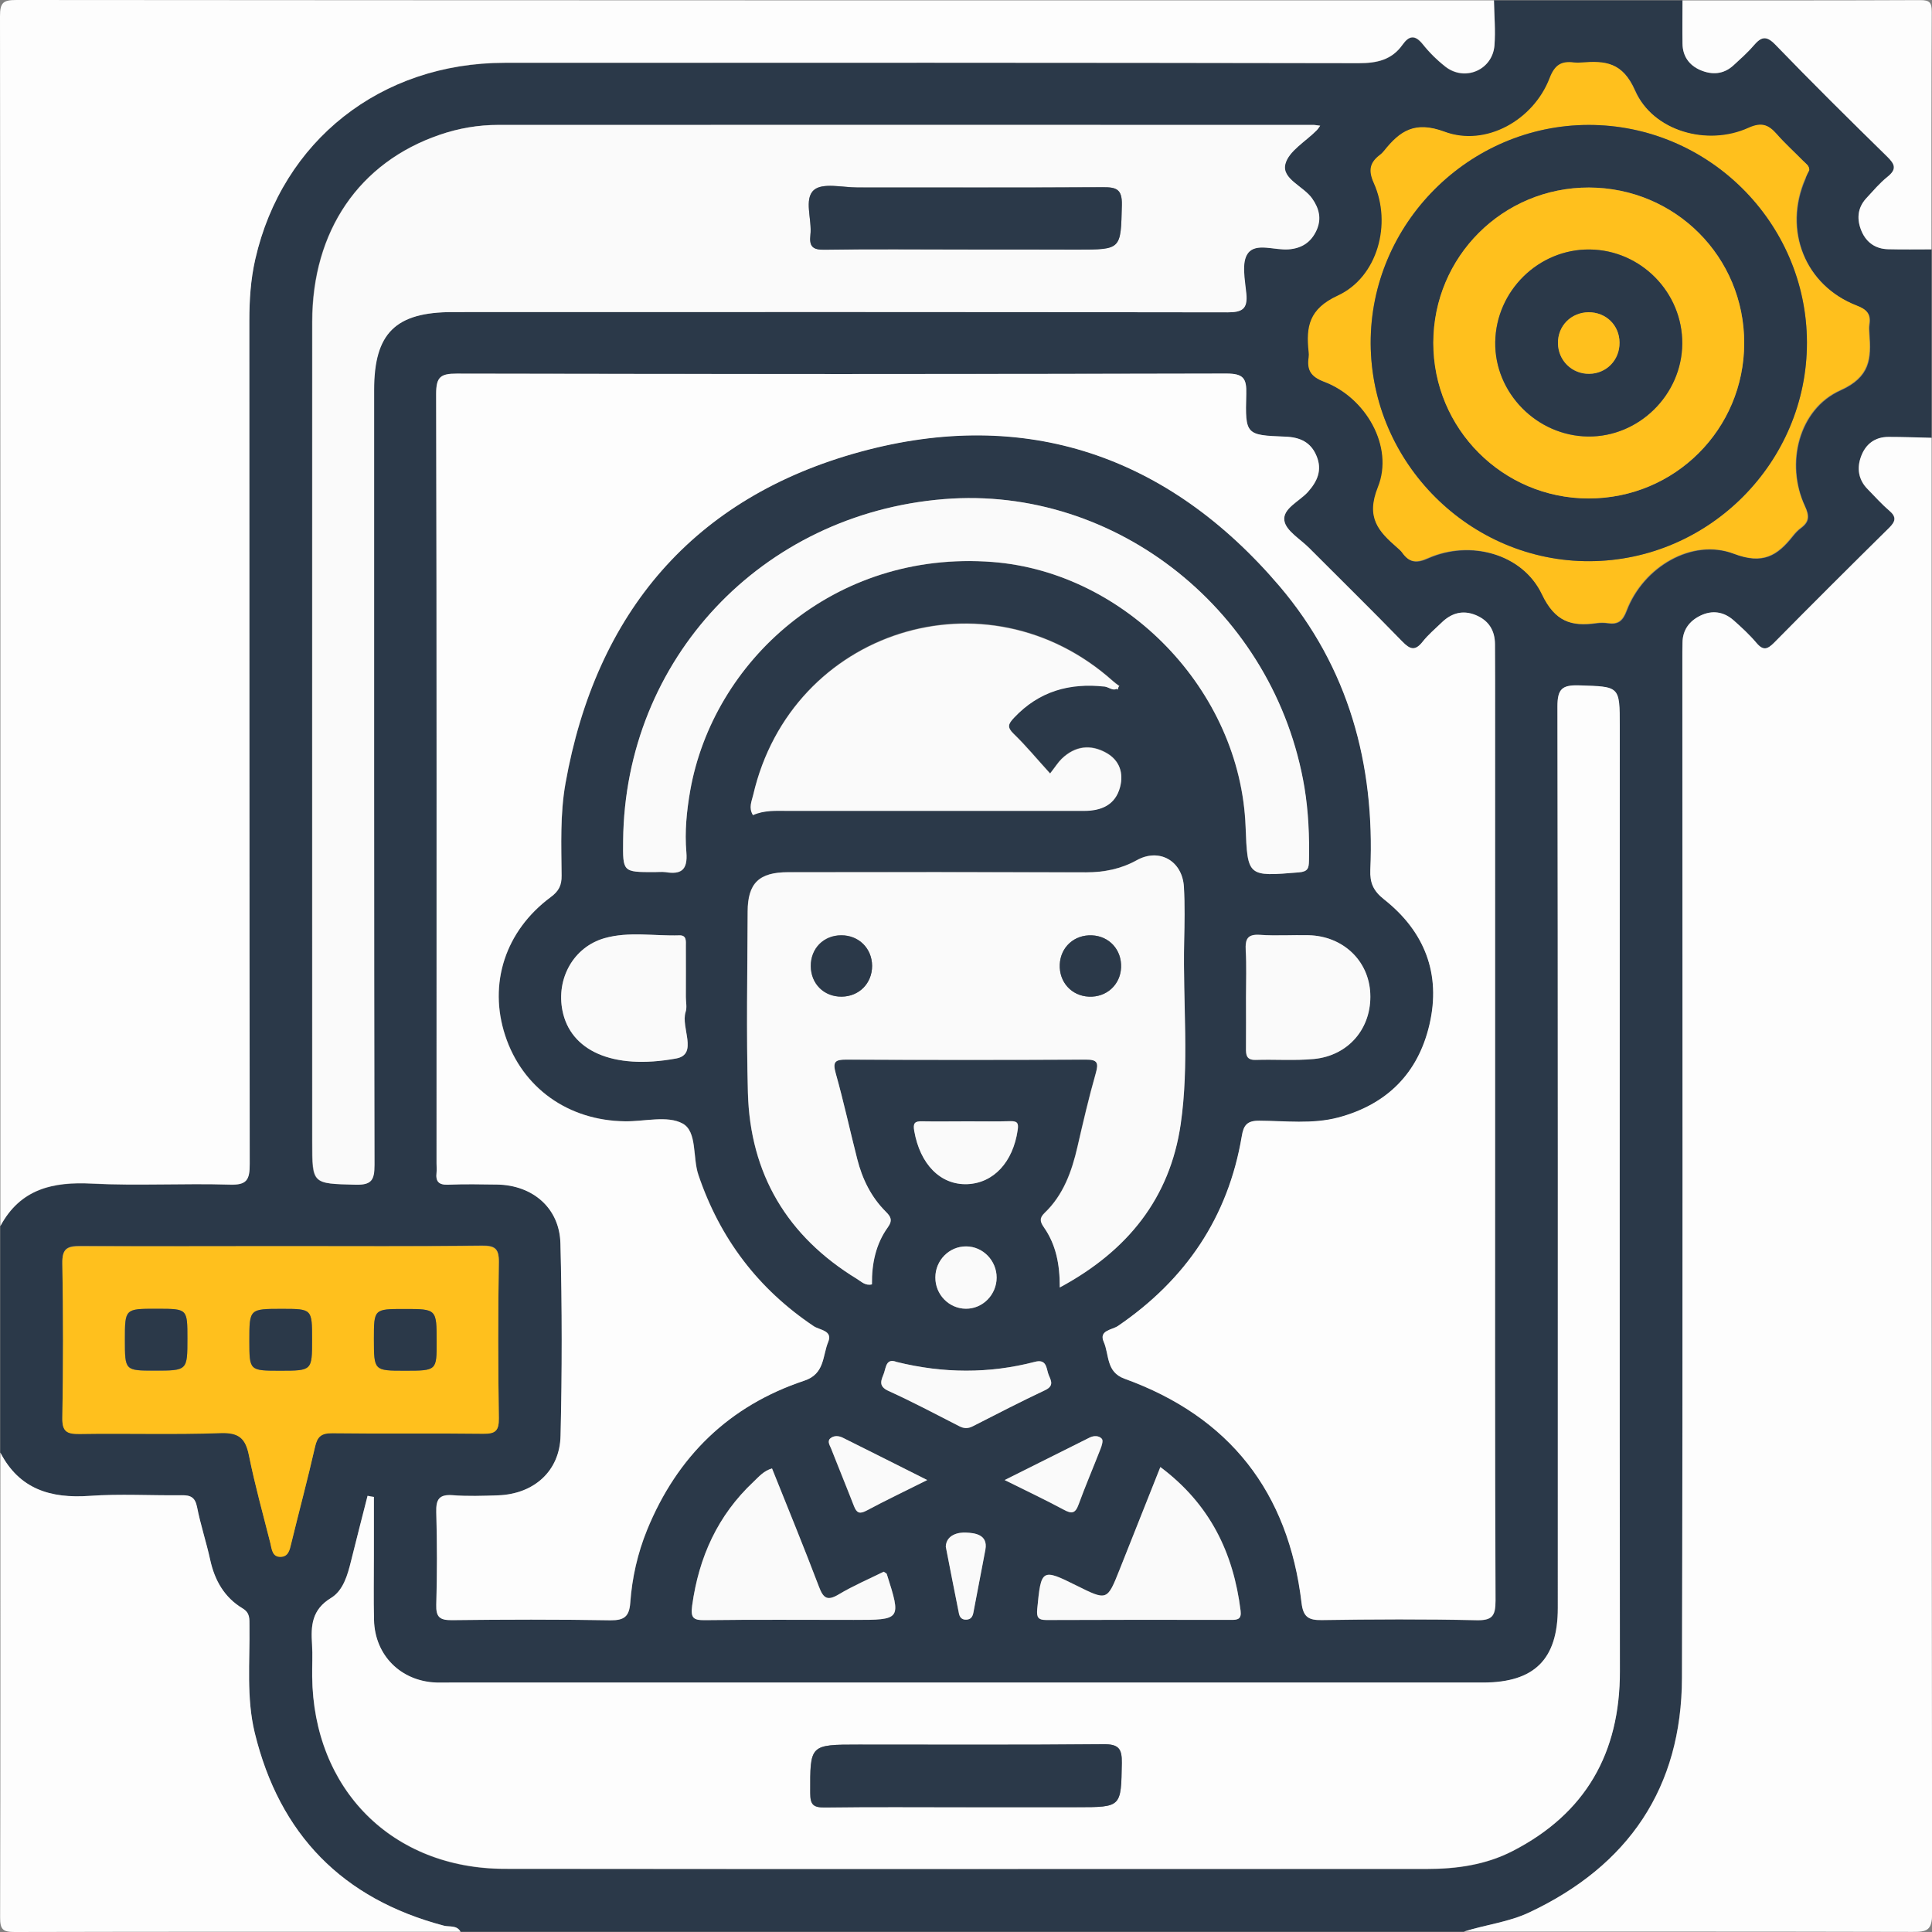<?xml version="1.0" encoding="utf-8"?>
<!-- Generator: Adobe Illustrator 28.1.0, SVG Export Plug-In . SVG Version: 6.00 Build 0)  -->
<svg version="1.1" id="Layer_2" xmlns="http://www.w3.org/2000/svg" xmlns:xlink="http://www.w3.org/1999/xlink" x="0px" y="0px"
	 viewBox="0 0 150 150" style="enable-background:new 0 0 150 150;" xml:space="preserve">
<rect x="0" y="0" width="150" height="150" fill="#808080" stroke="none"/>
<style type="text/css">
	.st0{display:none;}
	.st1{display:inline;fill:#FEFEFE;}
	.st2{display:inline;fill:#2B3949;}
	.st3{display:inline;fill:#FFC01D;}
	.st4{display:inline;fill:#FCFCFC;}
	.st5{fill:#FFC01D;}
	.st6{fill:#2B3949;}
	.st7{display:inline;fill:#FDFDFD;}
	.st8{fill:#FDFDFD;}
	.st9{fill:#FAFAFA;}
</style>
<g class="st0">
	<path class="st1" d="M149.98,74.99c0,24.59-0.01,49.19,0.02,73.78c0,0.93-0.1,1.23-1.16,1.23c-49.24-0.04-98.48-0.03-147.72-0.01
		c-0.93,0-1.12-0.22-1.11-1.13C0.02,99.63,0.02,50.4,0.01,1.16C0,0.32,0.1,0,1.09,0c49.29,0.03,98.58,0.03,147.87,0
		c1.09,0,1.03,0.42,1.03,1.21C149.97,25.8,149.98,50.39,149.98,74.99z M22.54,95.13c0.42,1.65,0.87,3.14,1.17,4.67
		c0.16,0.81,0.52,0.99,1.27,0.98c3.71-0.03,7.42,0.03,11.13-0.04c1.13-0.02,1.44,0.25,1.43,1.41c-0.05,11.03-0.03,22.06-0.03,33.09
		c0,7.4,4.98,12.38,12.39,12.38c19.87,0.01,39.73,0.01,59.6,0c7.39,0,12.35-4.99,12.36-12.42c0.01-8.1,0.03-16.2-0.03-24.3
		c-0.01-1.16,0.25-1.63,1.45-1.94c13.55-3.42,23.7-15.94,24.32-29.89c0.7-15.68-9.32-29.37-24.51-33.4
		c-0.99-0.26-1.26-0.64-1.25-1.64c0.04-9.76,0.03-19.52,0.02-29.28c-0.01-7.4-4.99-12.36-12.41-12.37c-19.82-0.01-39.63,0-59.45,0
		c-7.53,0-12.48,4.93-12.49,12.43c-0.01,7.96-0.02,15.91,0.02,23.87c0,0.92-0.19,1.23-1.18,1.22c-3.71-0.06-7.42,0-11.13-0.04
		c-0.91-0.01-1.39,0.15-1.56,1.18c-0.25,1.48-0.72,2.92-1.13,4.47c-1.42-0.85-2.78-1.61-4.08-2.46c-0.63-0.41-1.02-0.44-1.6,0.14
		c-3.7,3.76-7.43,7.48-11.18,11.18c-0.5,0.5-0.6,0.85-0.2,1.47c0.87,1.34,1.65,2.73,2.52,4.2c-1.61,0.41-3.11,0.86-4.63,1.16
		c-0.78,0.16-1.03,0.45-1.02,1.24c0.03,5.27,0.03,10.54,0,15.81c0,0.72,0.2,1.02,0.93,1.17c1.56,0.32,3.09,0.76,4.73,1.18
		c-0.9,1.5-1.69,2.89-2.55,4.24C5.1,85.39,5.12,85.73,5.6,86.2c3.78,3.74,7.55,7.5,11.29,11.28c0.52,0.52,0.88,0.55,1.48,0.16
		C19.67,96.8,21.03,96.04,22.54,95.13z M135.92,21.38c0-2.05,0-4.1,0-6.15c0-3.53,0-3.49-3.54-3.51c-1.01-0.01-1.17,0.34-1.16,1.23
		c0.04,5.56,0,11.12,0.04,16.68c0.01,0.87-0.18,1.35-1.02,1.79c-2.89,1.52-4.25,4.7-3.46,7.78c0.82,3.18,3.59,5.35,6.83,5.34
		c3.23-0.01,5.98-2.2,6.78-5.4c0.77-3.08-0.6-6.25-3.52-7.75c-0.81-0.42-0.97-0.88-0.96-1.67
		C135.94,26.94,135.92,24.16,135.92,21.38z M23.45,128.56c0,2.15,0,4.29,0,6.44c0,3.26,0,3.2,3.19,3.28
		c1.17,0.03,1.55-0.19,1.53-1.46c-0.08-5.51-0.02-11.03-0.05-16.54c0-0.79,0.15-1.25,0.96-1.67c2.98-1.55,4.32-4.74,3.49-7.89
		c-0.82-3.1-3.57-5.24-6.75-5.25c-3.23-0.01-6.01,2.16-6.83,5.34c-0.81,3.15,0.57,6.28,3.59,7.84c0.76,0.39,0.88,0.85,0.87,1.58
		C23.43,123,23.45,125.78,23.45,128.56z M135.92,4.79c0-2.41,0-2.41-2.42-2.41c-2.27,0-2.27,0-2.27,2.27c0,2.41,0,2.41,2.42,2.41
		C135.92,7.06,135.92,7.06,135.92,4.79z M28.14,145.36c0-2.42,0-2.42-2.41-2.42c-2.27,0-2.27,0-2.27,2.27c0,2.42,0,2.42,2.41,2.42
		C28.14,147.63,28.14,147.63,28.14,145.36z"/>
	<path class="st2" d="M21.77,95.13c-1.51,0.9-2.87,1.67-4.17,2.51c-0.6,0.39-0.96,0.36-1.48-0.16c-3.74-3.78-7.5-7.54-11.29-11.28
		c-0.48-0.47-0.5-0.81-0.15-1.36c0.86-1.35,1.66-2.74,2.55-4.24c-1.64-0.42-3.17-0.86-4.73-1.18c-0.73-0.15-0.93-0.46-0.93-1.17
		c0.03-5.27,0.03-10.54,0-15.81c-0.01-0.79,0.24-1.09,1.02-1.24c1.52-0.3,3.02-0.75,4.63-1.16c-0.87-1.47-1.65-2.86-2.52-4.2
		c-0.4-0.62-0.31-0.97,0.2-1.47c3.75-3.7,7.48-7.43,11.18-11.18c0.58-0.59,0.97-0.55,1.6-0.14c1.3,0.84,2.65,1.61,4.08,2.46
		c0.4-1.56,0.88-3,1.13-4.47c0.17-1.03,0.65-1.19,1.56-1.18c3.71,0.05,7.42-0.02,11.13,0.04c0.99,0.02,1.18-0.29,1.18-1.22
		c-0.04-7.96-0.03-15.91-0.02-23.87C36.75,7.3,41.7,2.38,49.24,2.38c19.82,0,39.63,0,59.45,0c7.42,0,12.4,4.96,12.41,12.37
		c0.01,9.76,0.02,19.52-0.02,29.28c0,1.01,0.26,1.38,1.25,1.64c15.19,4.03,25.21,17.72,24.51,33.4
		c-0.62,13.95-10.77,26.47-24.32,29.89c-1.2,0.3-1.46,0.78-1.45,1.94c0.05,8.1,0.03,16.2,0.03,24.3
		c-0.01,7.42-4.97,12.42-12.36,12.42c-19.87,0.01-39.73,0.01-59.6,0c-7.41,0-12.39-4.98-12.39-12.38
		c-0.01-11.03-0.02-22.06,0.03-33.09c0.01-1.16-0.31-1.43-1.43-1.41c-3.71,0.07-7.42,0.01-11.13,0.04
		c-0.76,0.01-1.12-0.17-1.27-0.98C22.64,98.28,22.19,96.78,21.77,95.13z M102.35,46.68c1.32-0.4,2.51-0.84,3.73-1.11
		c0.76-0.17,0.99-0.47,0.98-1.25c-0.05-2.58-0.08-5.17,0.01-7.76c0.04-1.15-0.29-1.42-1.43-1.42c-17.76,0.04-35.53,0.04-53.29,0
		c-1.26,0-1.58,0.26-1.58,1.56c0.05,25.52,0.04,51.04,0.01,76.56c0,1.22,0.2,1.61,1.54,1.6c17.03-0.06,34.06-0.04,51.09-0.04
		c1.16,0,2.72,0.39,3.38-0.2c0.77-0.7,0.1-2.3,0.26-3.49c0.18-1.32-0.27-1.85-1.64-2.22c-15.54-4.2-25.58-18.95-23.88-35
		c0.11-1.04-0.13-1.29-1.17-1.28c-7.86,0.04-15.71,0.01-23.57,0.04c-0.92,0-1.35-0.06-1.34-1.2c0.05-10.15,0.04-20.3,0.01-30.45
		c0-0.96,0.25-1.2,1.2-1.19c4.59,0.05,9.17,0.02,13.76,0.02c10.25,0,20.5,0.01,30.74-0.02c0.94,0,1.25,0.21,1.21,1.19
		C102.29,42.87,102.35,44.71,102.35,46.68z M41.43,74.97c0,15.91,0.01,31.82-0.03,47.73c0,1.16,0.19,1.53,1.46,1.53
		c24.01-0.05,48.03-0.04,72.04-0.01c1.16,0,1.59-0.17,1.54-1.46c-0.11-2.97-0.03-5.95-0.04-8.93c-0.01-1.21,0.36-2.74-0.24-3.53
		c-0.44-0.57-2.18-0.07-3.31-0.22c-1.08-0.14-1.16,0.34-1.15,1.2c0.04,2.34-0.03,4.69,0.04,7.03c0.02,0.91-0.17,1.22-1.17,1.22
		c-21.09-0.03-42.17-0.03-63.26-0.01c-0.91,0-1.23-0.16-1.22-1.17c0.03-28.89,0.03-57.78,0-86.67c0-1.09,0.35-1.23,1.31-1.23
		c20.99,0.03,41.98,0.03,62.96-0.01c1.22,0,1.4,0.4,1.38,1.46c-0.06,3.02-0.03,6.05-0.02,9.08c0.01,1.16-0.34,2.63,0.23,3.38
		c0.41,0.55,2.09,0.04,3.17,0.22c1.23,0.19,1.31-0.35,1.3-1.34c-0.04-5.27-0.06-10.54,0.01-15.81c0.02-1.27-0.24-1.68-1.62-1.67
		c-23.92,0.05-47.83,0.05-71.75,0.01c-1.27,0-1.68,0.23-1.68,1.61C41.45,43.25,41.43,59.11,41.43,74.97z M139.08,89.88
		c5.64-10.42,3.8-25.44-7.44-34.45c-11.08-8.88-26.86-8.13-37,1.6c-10.21,9.8-10.51,24.35-5.57,32.72c2.23-4.47,4.54-6.27,9.45-7.43
		c2.51-0.59,5.01-1.21,7.5-1.87c0.33-0.09,0.85,0.01,0.97-0.47c0.12-0.48-0.34-0.65-0.62-0.9c-2.21-1.95-3.62-4.39-3.9-7.3
		c-0.27-2.81-0.38-5.66,0.19-8.45c1.08-5.23,5.77-9.25,10.91-9.41c5.53-0.17,10.3,3.34,11.78,8.64c0.59,2.11,0.34,4.26,0.42,6.4
		c0.17,4.08-1.06,7.58-4.23,10.27c-0.83,0.71-0.47,0.95,0.36,1.15c2.46,0.6,4.88,1.35,7.36,1.84
		C133.85,83.14,137.25,85.46,139.08,89.88z M121.09,67.98c0-0.73,0.01-1.46,0-2.19c-0.05-3.74-2.64-6.71-6.21-7.14
		c-3.52-0.42-6.77,1.92-7.58,5.63c-0.53,2.44-0.39,4.95-0.09,7.41c0.19,1.55,0.89,3.11,2.25,3.77c2.38,1.16,2.46,3.03,2.27,5.17
		c-0.06,0.68-0.06,1.37,0,2.05c0.08,0.87-0.18,1.25-1.11,1.47c-4.12,0.97-8.22,2-12.31,3.09c-3.35,0.89-5.31,3.5-5.34,6.96
		c-0.01,0.85-0.08,1.64,0.63,2.41c10.96,11.76,30.08,11.75,40.93-0.06c0.42-0.46,0.61-0.91,0.62-1.54c0.07-4.37-1.87-6.94-6.12-8
		c-3.87-0.97-7.73-1.98-11.61-2.88c-0.87-0.2-1.08-0.55-1.05-1.37c0.06-1.51,0.08-3.03-0.01-4.53c-0.05-0.91,0.28-1.4,1.06-1.82
		c1.55-0.83,2.64-2.13,3.25-3.8C121.25,71.1,121.07,69.53,121.09,67.98z M78.8,21.12c2.49,0,4.98,0,7.47,0
		c9.57,0,19.13-0.03,28.7,0.03c1.26,0.01,1.54-0.34,1.47-1.52c-0.11-1.85,0-3.71-0.04-5.56c-0.07-3.92-3.07-6.99-6.98-6.99
		c-20.35-0.03-40.71-0.03-61.06,0c-3.83,0.01-6.84,3.07-6.92,6.89c-0.04,1.95,0.07,3.91-0.04,5.85c-0.07,1.16,0.34,1.32,1.38,1.32
		C54.78,21.1,66.79,21.12,78.8,21.12z M78.99,128.88c-12.1,0-24.21,0.01-36.31-0.03c-1.03,0-1.32,0.24-1.27,1.27
		c0.09,1.9,0.01,3.81,0.03,5.71c0.05,4.01,3.04,7.08,7.03,7.09c20.3,0.03,40.61,0.03,60.91,0c3.98,0,6.97-3.08,7.03-7.09
		c0.03-1.85-0.07-3.71,0.03-5.56c0.07-1.16-0.3-1.42-1.43-1.41C103,128.9,91,128.88,78.99,128.88z M79.04,44.54
		c-5.9,0-11.8,0.03-17.7-0.02c-0.98-0.01-1.19,0.28-1.18,1.21c0.04,7.02,0.04,14.04,0,21.07c-0.01,0.95,0.23,1.21,1.19,1.2
		c6.73-0.04,13.46-0.05,20.19,0c0.92,0.01,1.22-0.35,1.49-1.12c2.29-6.77,6.32-12.31,12.26-16.26c1.94-1.29,2.61-2.6,2.45-4.8
		c-0.09-1.16-0.42-1.3-1.42-1.29C90.55,44.57,84.79,44.54,79.04,44.54z M36.74,86.1c-7.74,1.69-14.1-0.36-18.43-6.98
		c-3.72-5.68-3.75-11.77-0.07-17.49c4.32-6.72,10.7-8.78,18.5-7.1c0-3.12-0.02-6.19,0.02-9.25c0.01-0.75-0.38-0.73-0.91-0.73
		c-1.56,0.02-3.12,0-4.69,0.01c-1.41,0.01-3.22-0.47-4.12,0.22c-0.88,0.68-0.9,2.54-1.18,3.91c-0.23,1.15-0.74,1.85-1.9,2.26
		c-1.01,0.36-1.79,0.42-2.69-0.24c-0.89-0.66-1.94-1.12-2.85-1.77c-0.71-0.5-1.14-0.37-1.69,0.24c-1.09,1.19-2.27,2.28-3.4,3.43
		c-1.02,1.04-2.66,1.99-2.87,3.18c-0.22,1.28,1.34,2.55,2.03,3.87c0.09,0.17,0.21,0.33,0.3,0.5c0.61,1.14-0.39,3.4-1.65,3.73
		c-1.32,0.35-2.63,0.72-3.97,0.99c-0.72,0.15-0.92,0.47-0.89,1.17c0.05,1.61,0.01,3.22,0.02,4.83c0.01,1.51-0.48,3.36,0.21,4.43
		c0.7,1.07,2.74,0.86,4.17,1.29c0.23,0.07,0.47,0.13,0.71,0.17c0.41,0.07,0.66,0.28,0.86,0.68c0.71,1.4,1.17,2.72-0.07,4.13
		c-0.63,0.72-0.99,1.68-1.54,2.48c-0.41,0.59-0.36,0.98,0.16,1.47c1.21,1.14,2.35,2.34,3.54,3.5c1.04,1.02,1.97,2.65,3.18,2.88
		c1.29,0.25,2.6-1.25,3.85-2.04c0.89-0.56,1.6-0.55,2.56-0.21c1.17,0.42,1.68,1.18,1.93,2.29c0.26,1.14,0.58,2.26,0.83,3.41
		c0.11,0.48,0.26,0.74,0.84,0.74c2.83-0.03,5.66-0.03,8.49,0c0.57,0,0.75-0.17,0.75-0.74C36.73,92.29,36.74,89.22,36.74,86.1z
		 M36.74,70.25c0-3.17-0.03-6.35,0.02-9.52c0.02-0.87-0.25-1.28-1.08-1.55c-4.79-1.58-10.12,0.14-13.12,4.29
		c-3.03,4.19-2.96,9.76,0.16,13.91c3.01,4,8.42,5.65,13.08,4.03c0.7-0.24,0.96-0.58,0.95-1.35C36.72,76.79,36.74,73.52,36.74,70.25z
		"/>
	<path class="st2" d="M135.15,21.38c0,2.78,0.02,5.56-0.01,8.34c-0.01,0.79,0.14,1.26,0.96,1.67c2.92,1.5,4.3,4.67,3.52,7.75
		c-0.8,3.2-3.55,5.39-6.78,5.4c-3.23,0.01-6.01-2.16-6.83-5.34c-0.79-3.08,0.56-6.27,3.46-7.78c0.84-0.44,1.02-0.92,1.02-1.79
		c-0.04-5.56,0-11.12-0.04-16.68c-0.01-0.9,0.15-1.24,1.16-1.23c3.54,0.03,3.54-0.02,3.54,3.51
		C135.15,17.28,135.15,19.33,135.15,21.38z M132.83,39.85c1.26-0.01,2.31-1.06,2.32-2.32c0.01-1.26-1.02-2.32-2.28-2.35
		c-1.32-0.03-2.42,1.07-2.39,2.39C130.51,38.83,131.57,39.86,132.83,39.85z"/>
	<path class="st2" d="M22.69,128.56c0-2.78-0.02-5.56,0.01-8.34c0.01-0.73-0.11-1.19-0.87-1.58c-3.02-1.56-4.4-4.69-3.59-7.84
		c0.81-3.17,3.59-5.35,6.83-5.34c3.18,0.01,5.93,2.15,6.75,5.25c0.83,3.15-0.52,6.35-3.49,7.89c-0.81,0.42-0.96,0.88-0.96,1.67
		c0.03,5.51-0.03,11.03,0.05,16.54c0.02,1.28-0.37,1.49-1.53,1.46c-3.19-0.08-3.19-0.03-3.19-3.28
		C22.69,132.85,22.69,130.71,22.69,128.56z M25.07,114.82c1.26-0.03,2.3-1.09,2.29-2.34c0-1.26-1.05-2.31-2.31-2.33
		c-1.32-0.02-2.41,1.1-2.36,2.41C22.74,113.82,23.82,114.84,25.07,114.82z"/>
	<path class="st2" d="M135.15,4.79c0,2.27,0,2.27-2.27,2.27c-2.42,0-2.42,0-2.42-2.41c0-2.27,0-2.27,2.27-2.27
		C135.15,2.37,135.15,2.37,135.15,4.79z"/>
	<path class="st2" d="M27.37,145.36c0,2.27,0,2.27-2.27,2.27c-2.41,0-2.41,0-2.41-2.42c0-2.27,0-2.27,2.27-2.27
		C27.37,142.94,27.37,142.94,27.37,145.36z"/>
	<path class="st1" d="M102.35,46.68c0-1.97-0.06-3.82,0.02-5.66c0.04-0.98-0.27-1.19-1.21-1.19c-10.25,0.03-20.5,0.02-30.74,0.02
		c-4.59,0-9.17,0.03-13.76-0.02c-0.95-0.01-1.2,0.24-1.2,1.19c0.04,10.15,0.04,20.3-0.01,30.45c-0.01,1.14,0.42,1.2,1.34,1.2
		c7.86-0.03,15.71,0,23.57-0.04c1.04-0.01,1.28,0.24,1.17,1.28c-1.7,16.04,8.34,30.79,23.88,35c1.37,0.37,1.81,0.9,1.64,2.22
		c-0.16,1.19,0.51,2.79-0.26,3.49c-0.65,0.59-2.22,0.2-3.38,0.2c-17.03,0.01-34.06-0.02-51.09,0.04c-1.34,0-1.54-0.39-1.54-1.6
		c0.04-25.52,0.04-51.04-0.01-76.56c0-1.3,0.32-1.57,1.58-1.56c17.76,0.05,35.53,0.04,53.29,0c1.13,0,1.47,0.26,1.43,1.42
		c-0.09,2.58-0.06,5.17-0.01,7.76c0.02,0.78-0.21,1.08-0.98,1.25C104.86,45.84,103.67,46.28,102.35,46.68z M66.03,82.03
		c2.34,0,4.69,0,7.03,0c3.56,0,3.52,0,3.54-3.51c0.01-0.96-0.25-1.2-1.2-1.2c-5.47,0.05-10.93,0.02-16.4,0.02
		c-3.61,0-3.58,0-3.54,3.66c0.01,0.83,0.22,1.06,1.05,1.04C59.69,82,62.86,82.03,66.03,82.03z M65.89,91.4c2.39,0,4.78,0,7.17,0
		c3.56,0,3.52,0,3.54-3.51c0.01-0.96-0.24-1.2-1.2-1.2c-5.47,0.05-10.93,0.02-16.4,0.02c-3.61,0-3.58,0-3.54,3.66
		c0.01,0.82,0.22,1.06,1.05,1.05C59.64,91.37,62.76,91.4,65.89,91.4z M66.03,100.77c2.34,0,4.69,0,7.03,0c3.56,0,3.52,0,3.54-3.52
		c0.01-0.96-0.25-1.2-1.2-1.19c-5.47,0.05-10.93,0.02-16.4,0.02c-3.61,0-3.58,0-3.54,3.66c0.01,0.83,0.23,1.06,1.05,1.04
		C59.69,100.74,62.86,100.77,66.03,100.77z M66.03,110.14c2.34,0,4.69,0,7.03,0c3.56,0,3.52,0,3.54-3.52
		c0.01-0.96-0.25-1.2-1.2-1.19c-5.47,0.05-10.93,0.02-16.4,0.02c-3.61,0-3.58,0-3.54,3.66c0.01,0.83,0.23,1.06,1.05,1.04
		C59.69,110.11,62.86,110.14,66.03,110.14z"/>
	<path class="st1" d="M41.43,74.97c0-15.86,0.02-31.72-0.04-47.58c-0.01-1.39,0.41-1.62,1.68-1.61c23.92,0.04,47.83,0.04,71.75-0.01
		c1.38,0,1.63,0.4,1.62,1.67c-0.07,5.27-0.05,10.54-0.01,15.81c0.01,0.99-0.07,1.54-1.3,1.34c-1.08-0.17-2.76,0.33-3.17-0.22
		c-0.57-0.76-0.23-2.22-0.23-3.38c-0.01-3.03-0.05-6.05,0.02-9.08c0.02-1.06-0.16-1.47-1.38-1.46c-20.99,0.04-41.98,0.04-62.96,0.01
		c-0.96,0-1.32,0.14-1.31,1.23c0.03,28.89,0.03,57.78,0,86.67c0,1.01,0.32,1.17,1.22,1.17c21.09-0.02,42.17-0.03,63.26,0.01
		c1,0,1.2-0.31,1.17-1.22c-0.06-2.34,0.01-4.69-0.04-7.03c-0.02-0.86,0.06-1.35,1.15-1.2c1.14,0.15,2.88-0.35,3.31,0.22
		c0.6,0.78,0.23,2.31,0.24,3.53c0.01,2.98-0.07,5.96,0.04,8.93c0.05,1.29-0.38,1.46-1.54,1.46c-24.01-0.04-48.03-0.04-72.04,0.01
		c-1.27,0-1.46-0.37-1.46-1.53C41.44,106.79,41.43,90.88,41.43,74.97z"/>
	<path class="st3" d="M139.08,89.88c-1.84-4.42-5.24-6.75-9.81-7.65c-2.48-0.49-4.9-1.24-7.36-1.84c-0.84-0.2-1.2-0.44-0.36-1.15
		c3.17-2.7,4.4-6.19,4.23-10.27c-0.09-2.14,0.17-4.29-0.42-6.4c-1.49-5.31-6.25-8.81-11.78-8.64c-5.14,0.16-9.83,4.18-10.91,9.41
		c-0.58,2.8-0.47,5.65-0.19,8.45c0.28,2.91,1.69,5.35,3.9,7.3c0.28,0.25,0.74,0.42,0.62,0.9c-0.12,0.48-0.64,0.38-0.97,0.47
		c-2.49,0.65-5,1.27-7.5,1.87c-4.92,1.16-7.22,2.96-9.45,7.43c-4.94-8.37-4.64-22.92,5.57-32.72c10.14-9.73,25.93-10.48,37-1.6
		C142.88,64.45,144.72,79.47,139.08,89.88z"/>
	<path class="st3" d="M121.09,67.98c-0.03,1.55,0.16,3.13-0.39,4.64c-0.61,1.67-1.7,2.96-3.25,3.8c-0.79,0.42-1.11,0.91-1.06,1.82
		c0.08,1.51,0.06,3.02,0.01,4.53c-0.03,0.82,0.17,1.17,1.05,1.37c3.88,0.9,7.74,1.91,11.61,2.88c4.24,1.06,6.19,3.63,6.12,8
		c-0.01,0.63-0.2,1.08-0.62,1.54c-10.85,11.81-29.97,11.82-40.93,0.06c-0.72-0.77-0.64-1.56-0.63-2.41
		c0.03-3.46,1.98-6.07,5.34-6.96c4.09-1.08,8.19-2.12,12.31-3.09c0.93-0.22,1.19-0.6,1.11-1.47c-0.06-0.68-0.06-1.37,0-2.05
		c0.19-2.14,0.11-4.01-2.27-5.17c-1.36-0.66-2.06-2.23-2.25-3.77c-0.3-2.47-0.45-4.97,0.09-7.41c0.81-3.71,4.05-6.06,7.58-5.63
		c3.58,0.43,6.16,3.4,6.21,7.14C121.1,66.51,121.09,67.24,121.09,67.98z"/>
	<path class="st1" d="M78.8,21.12c-12.01,0-24.01-0.01-36.02,0.02c-1.04,0-1.45-0.16-1.38-1.32c0.12-1.95,0-3.9,0.04-5.85
		c0.08-3.82,3.1-6.88,6.92-6.89c20.35-0.03,40.71-0.03,61.06,0c3.91,0.01,6.9,3.07,6.98,6.99c0.03,1.85-0.07,3.71,0.04,5.56
		c0.07,1.19-0.22,1.53-1.47,1.52c-9.57-0.06-19.13-0.03-28.7-0.03C83.78,21.12,81.29,21.12,78.8,21.12z M74.16,16.43
		c1.95,0,3.9,0.02,5.86-0.01c1.16-0.02,2.67,0.5,3.37-0.21c0.7-0.7,0.1-2.22,0.23-3.37c0.1-0.92-0.22-1.13-1.12-1.12
		c-4.68,0.05-9.37,0.02-14.05,0.02c-3.71,0-3.69,0-3.61,3.74c0.02,0.77,0.22,0.98,0.98,0.97C68.6,16.41,71.38,16.43,74.16,16.43z
		 M88.29,14.08c0,2.35,0,2.35,2.34,2.35c2.35,0,2.35,0,2.35-2.34c0-2.35,0-2.35-2.34-2.35C88.29,11.75,88.29,11.75,88.29,14.08z"/>
	<path class="st1" d="M78.99,128.88c12.01,0,24.01,0.02,36.02-0.03c1.13,0,1.5,0.25,1.43,1.41c-0.11,1.85-0.01,3.71-0.03,5.56
		c-0.06,4.01-3.04,7.09-7.03,7.09c-20.3,0.03-40.61,0.03-60.91,0c-3.99,0-6.98-3.08-7.03-7.09c-0.03-1.9,0.06-3.81-0.03-5.71
		c-0.05-1.03,0.25-1.28,1.27-1.27C54.78,128.9,66.89,128.88,78.99,128.88z M78.92,138.26c1.95,0,3.9,0,5.86,0
		c3.56,0,3.52,0,3.54-3.52c0.01-0.96-0.25-1.21-1.2-1.19c-4.68,0.05-9.37,0.02-14.05,0.02c-3.61,0-3.58,0-3.54,3.66
		c0.01,0.83,0.23,1.06,1.05,1.04C73.36,138.22,76.14,138.26,78.92,138.26z M55.49,136.05c0-2.48,0-2.48-2.5-2.48
		c-2.18,0-2.18,0-2.18,2.21c0,2.48,0,2.48,2.5,2.48C55.49,138.26,55.49,138.26,55.49,136.05z M104.78,133.57
		c-2.43,0-2.43,0-2.43,2.4c0,2.28,0,2.28,2.26,2.28c2.43,0,2.43,0,2.43-2.4C107.04,133.57,107.04,133.57,104.78,133.57z"/>
	<path class="st1" d="M79.04,44.54c5.75,0,11.51,0.02,17.26-0.02c1-0.01,1.33,0.13,1.42,1.29c0.17,2.2-0.5,3.5-2.45,4.8
		c-5.93,3.95-9.96,9.49-12.26,16.26c-0.26,0.78-0.57,1.13-1.49,1.12c-6.73-0.05-13.46-0.05-20.19,0c-0.96,0.01-1.2-0.25-1.19-1.2
		c0.04-7.02,0.04-14.04,0-21.07c-0.01-0.93,0.2-1.22,1.18-1.21C67.24,44.57,73.14,44.54,79.04,44.54z"/>
	<path class="st3" d="M36.74,86.1c0,3.12-0.01,6.19,0.01,9.25c0,0.57-0.18,0.75-0.75,0.74c-2.83-0.02-5.66-0.03-8.49,0
		c-0.58,0.01-0.73-0.25-0.84-0.74c-0.25-1.14-0.57-2.27-0.83-3.41c-0.25-1.11-0.77-1.87-1.93-2.29c-0.96-0.34-1.67-0.35-2.56,0.21
		c-1.26,0.79-2.56,2.29-3.85,2.04c-1.2-0.24-2.14-1.86-3.18-2.88c-1.18-1.16-2.33-2.36-3.54-3.5c-0.52-0.49-0.57-0.88-0.16-1.47
		c0.55-0.8,0.91-1.76,1.54-2.48c1.24-1.41,0.78-2.73,0.07-4.13c-0.2-0.4-0.44-0.61-0.86-0.68c-0.24-0.04-0.48-0.1-0.71-0.17
		c-1.43-0.43-3.47-0.22-4.17-1.29c-0.7-1.07-0.2-2.92-0.21-4.43c-0.01-1.61,0.03-3.22-0.02-4.83c-0.02-0.7,0.18-1.02,0.89-1.17
		c1.33-0.27,2.65-0.64,3.97-0.99c1.27-0.33,2.26-2.59,1.65-3.73c-0.09-0.17-0.21-0.33-0.3-0.5c-0.69-1.32-2.26-2.6-2.03-3.87
		c0.21-1.19,1.85-2.14,2.87-3.18c1.13-1.15,2.31-2.24,3.4-3.43c0.56-0.61,0.98-0.75,1.69-0.24c0.91,0.65,1.96,1.1,2.85,1.77
		c0.9,0.67,1.68,0.6,2.69,0.24c1.17-0.41,1.67-1.11,1.9-2.26c0.28-1.37,0.3-3.24,1.18-3.91c0.9-0.69,2.71-0.21,4.12-0.22
		c1.56-0.01,3.12,0.01,4.69-0.01c0.53-0.01,0.92-0.02,0.91,0.73c-0.04,3.07-0.02,6.14-0.02,9.25c-7.79-1.68-14.17,0.39-18.5,7.1
		c-3.68,5.72-3.65,11.81,0.07,17.49C22.65,85.74,29.01,87.79,36.74,86.1z"/>
	<path class="st3" d="M36.74,70.25c0,3.27-0.03,6.54,0.02,9.81c0.01,0.77-0.25,1.11-0.95,1.35c-4.67,1.62-10.07-0.03-13.08-4.03
		c-3.12-4.15-3.19-9.71-0.16-13.91c3-4.15,8.33-5.87,13.12-4.29c0.82,0.27,1.09,0.68,1.08,1.55C36.71,63.91,36.74,67.08,36.74,70.25
		z"/>
	<path class="st4" d="M132.83,39.85c-1.26,0.01-2.32-1.02-2.35-2.28c-0.03-1.32,1.07-2.42,2.39-2.39c1.26,0.03,2.29,1.09,2.28,2.35
		C135.13,38.79,134.09,39.84,132.83,39.85z"/>
	<path class="st4" d="M25.07,114.82c-1.26,0.03-2.33-0.99-2.38-2.25c-0.05-1.32,1.04-2.43,2.36-2.41c1.26,0.02,2.3,1.07,2.31,2.33
		C27.37,113.73,26.33,114.79,25.07,114.82z"/>
	<path class="st2" d="M66.03,82.03c-3.17,0-6.34-0.03-9.52,0.02c-0.83,0.01-1.04-0.22-1.05-1.04c-0.04-3.66-0.07-3.66,3.54-3.66
		c5.47,0,10.93,0.02,16.4-0.02c0.95-0.01,1.21,0.24,1.2,1.2c-0.02,3.51,0.02,3.51-3.54,3.51C70.72,82.03,68.38,82.03,66.03,82.03z"
		/>
	<path class="st2" d="M65.89,91.4c-3.12,0-6.25-0.03-9.37,0.02c-0.83,0.01-1.04-0.22-1.05-1.05c-0.04-3.66-0.07-3.66,3.54-3.66
		c5.47,0,10.93,0.02,16.4-0.02c0.95-0.01,1.21,0.24,1.2,1.2c-0.02,3.51,0.02,3.51-3.54,3.51C70.67,91.4,68.28,91.4,65.89,91.4z"/>
	<path class="st2" d="M66.03,100.77c-3.17,0-6.34-0.03-9.52,0.02c-0.83,0.01-1.04-0.22-1.05-1.04c-0.04-3.66-0.07-3.66,3.54-3.66
		c5.47,0,10.93,0.02,16.4-0.02c0.95-0.01,1.21,0.24,1.2,1.19c-0.02,3.52,0.02,3.52-3.54,3.52
		C70.72,100.77,68.38,100.77,66.03,100.77z"/>
	<path class="st2" d="M66.03,110.14c-3.17,0-6.34-0.03-9.52,0.02c-0.83,0.01-1.04-0.22-1.05-1.04c-0.04-3.66-0.07-3.66,3.54-3.66
		c5.47,0,10.93,0.02,16.4-0.02c0.95-0.01,1.21,0.24,1.2,1.19c-0.02,3.52,0.02,3.52-3.54,3.52
		C70.72,110.14,68.38,110.14,66.03,110.14z"/>
	<path class="st2" d="M74.16,16.43c-2.78,0-5.56-0.03-8.34,0.02c-0.76,0.01-0.96-0.2-0.98-0.97c-0.08-3.74-0.1-3.74,3.61-3.74
		c4.68,0,9.37,0.03,14.05-0.02c0.9-0.01,1.22,0.2,1.12,1.12c-0.13,1.15,0.47,2.67-0.23,3.37c-0.7,0.7-2.22,0.19-3.37,0.21
		C78.07,16.46,76.11,16.43,74.16,16.43z"/>
	<path class="st2" d="M88.29,14.08c0-2.34,0-2.34,2.35-2.34c2.34,0,2.34,0,2.34,2.35c0,2.34,0,2.34-2.35,2.34
		C88.29,16.43,88.29,16.43,88.29,14.08z"/>
	<path class="st2" d="M78.92,138.26c-2.78,0-5.56-0.03-8.34,0.02c-0.83,0.02-1.04-0.22-1.05-1.04c-0.04-3.66-0.07-3.66,3.54-3.66
		c4.68,0,9.37,0.03,14.05-0.02c0.95-0.01,1.21,0.24,1.2,1.19c-0.02,3.51,0.02,3.52-3.54,3.52
		C82.82,138.26,80.87,138.26,78.92,138.26z"/>
	<path class="st2" d="M55.49,136.05c0,2.21,0,2.21-2.18,2.21c-2.5,0-2.5,0-2.5-2.48c0-2.21,0-2.21,2.18-2.21
		C55.49,133.57,55.49,133.57,55.49,136.05z"/>
	<path class="st2" d="M104.78,133.57c2.26,0,2.26,0,2.26,2.28c0,2.4,0,2.4-2.43,2.4c-2.26,0-2.26,0-2.26-2.28
		C102.35,133.57,102.35,133.57,104.78,133.57z"/>
</g>
<g class="st0">
	<path class="st1" d="M149.97,75.15c0,24.54-0.01,49.09,0.03,73.63c0,0.98-0.16,1.21-1.19,1.21c-49.19-0.03-98.38-0.03-147.57,0
		C0.12,150,0,149.68,0,148.7C0.03,99.56,0.03,50.42,0,1.29C0,0.26,0.17,0,1.26,0C50.4,0.04,99.54,0.04,148.68,0
		c1.16,0,1.32,0.33,1.32,1.37C149.97,25.97,149.97,50.56,149.97,75.15z M27.14,21.12c-4.11,0-8.11,0-12.11,0
		c-5.19,0-7.97,2.76-7.97,7.92c0,21.96-0.01,43.92,0.02,65.88c0,1.08-0.08,2.01-1.05,2.67C5.41,98,5.41,98.41,5.99,98.93
		c0.9,0.82,1.73,1.72,2.58,2.59c0.74,0.76,0.81,1.67,0.41,2.57c-0.38,0.87-1.11,1.34-2.08,1.35c-1.12,0.01-2.25,0.07-3.37-0.01
		c-0.97-0.08-1.2,0.25-1.19,1.2c0.05,4.44,0.02,8.88,0.03,13.32c0,1.36-0.47,3.13,0.21,3.96c0.71,0.87,2.55,0.18,3.9,0.28
		c0.1,0.01,0.2,0,0.29,0c1.03-0.02,1.82,0.44,2.23,1.37c0.43,0.97,0.27,1.91-0.51,2.69c-0.83,0.83-1.64,1.67-2.49,2.48
		c-0.44,0.42-0.63,0.7-0.08,1.25c4.06,4.01,8.09,8.05,12.12,12.1c0.44,0.44,0.7,0.49,1.15,0.01c0.82-0.9,1.72-1.73,2.58-2.59
		c0.78-0.79,1.72-0.93,2.69-0.5c0.93,0.41,1.37,1.2,1.35,2.23c-0.01,1.07,0.07,2.15-0.02,3.22c-0.08,0.98,0.27,1.2,1.2,1.19
		c4.54-0.05,9.08-0.02,13.62-0.03c1.26,0,2.95,0.44,3.67-0.19c0.84-0.74,0.18-2.47,0.27-3.77c0.01-0.15,0-0.29,0-0.44
		c-0.02-1.03,0.44-1.81,1.37-2.22c0.98-0.43,1.9-0.27,2.68,0.52c0.82,0.83,1.67,1.64,2.48,2.49c0.42,0.43,0.7,0.65,1.26,0.08
		c4.01-4.06,8.05-8.09,12.1-12.12c0.44-0.43,0.5-0.71,0.01-1.15c-0.8-0.72-1.5-1.53-2.29-2.26c-0.92-0.85-1.33-1.83-0.81-3.01
		c0.5-1.13,1.5-1.37,2.67-1.37c14.2,0.02,28.4,0.02,42.6-0.01c0.95,0,1.21,0.23,1.2,1.19c-0.05,5.22-0.02,10.44-0.02,15.66
		c0,0.7,0,1.4,0,2.36c13.88-12.03,27.52-23.85,41.24-35.74c-1.72-1.27-3.25-2.49-4.87-3.55c-0.98-0.64-1.25-1.39-1.24-2.51
		c0.04-11.08,0.02-22.15,0.02-33.23c0-1.17,0-2.33,0-3.63c-1.71,0.57-3.32,1.11-4.92,1.65c-2.45,0.82-4.9,1.65-7.54,1.59
		c-3.4-0.07-6.16-2.7-6.26-6.09c-0.07-2.19-0.07-4.39,0-6.59c0.1-3.33,2.82-5.97,6.14-6.06c2.03-0.06,3.97,0.37,5.88,1
		c2.2,0.73,4.41,1.47,6.69,2.23c0-8.37,0.08-16.62-0.04-24.86c-0.05-3.52-3.16-6.36-6.72-6.47c-1.76-0.06-3.51-0.01-5.27-0.02
		c-4.23,0-8.46,0-12.79,0c0.31-0.97,0.58-1.79,0.83-2.63c2.17-7.35-2.27-14.54-9.79-15.92c-1.84-0.34-3.7-0.21-5.55-0.18
		c-7.72,0.14-13.41,7.17-11.93,14.74c0.26,1.32,0.7,2.61,1.08,3.99c-4.27,0-8.46,0.02-12.66-0.01c-1.62-0.01-3.1,0.35-4.4,1.31
		c-0.51,0.38-0.82,0.44-1.36,0.02c-1.32-1.01-2.87-1.35-4.53-1.34c-5.27,0.03-10.54,0.02-15.81,0c-0.46,0-0.95,0.14-1.43-0.16
		c0.26-0.8,0.53-1.58,0.77-2.36c2.22-7.4-2.22-14.64-9.82-16.02C41.6,2.22,39.7,2.35,37.8,2.4c-7.54,0.19-13.19,7.23-11.76,14.63
		C26.3,18.36,26.74,19.65,27.14,21.12z"/>
	<path class="st2" d="M27.14,21.12c-0.4-1.46-0.84-2.76-1.1-4.08C24.61,9.62,30.26,2.59,37.8,2.4c1.9-0.05,3.8-0.18,5.69,0.16
		c7.6,1.38,12.04,8.62,9.82,16.02c-0.24,0.79-0.51,1.57-0.77,2.36c0.49,0.3,0.97,0.16,1.43,0.16c5.27,0.01,10.54,0.03,15.81,0
		c1.66-0.01,3.21,0.32,4.53,1.34c0.54,0.41,0.85,0.36,1.36-0.02c1.29-0.96,2.78-1.32,4.4-1.31c4.19,0.03,8.39,0.01,12.66,0.01
		c-0.38-1.38-0.83-2.66-1.08-3.99c-1.48-7.57,4.21-14.6,11.93-14.74c1.85-0.03,3.7-0.16,5.55,0.18c7.52,1.38,11.96,8.57,9.79,15.92
		c-0.25,0.83-0.52,1.66-0.83,2.63c4.34,0,8.56,0,12.79,0c1.76,0,3.52-0.04,5.27,0.02c3.55,0.11,6.67,2.95,6.72,6.47
		c0.11,8.24,0.04,16.49,0.04,24.86c-2.28-0.76-4.48-1.5-6.69-2.23c-1.91-0.63-3.85-1.06-5.88-1c-3.32,0.09-6.03,2.73-6.14,6.06
		c-0.07,2.19-0.07,4.39,0,6.59c0.1,3.38,2.86,6.02,6.26,6.09c2.64,0.05,5.08-0.78,7.54-1.59c1.61-0.54,3.21-1.08,4.92-1.65
		c0,1.29,0,2.46,0,3.63c0,11.08,0.02,22.15-0.02,33.23c0,1.13,0.27,1.87,1.24,2.51c1.63,1.07,3.15,2.29,4.87,3.55
		c-13.72,11.89-27.36,23.71-41.24,35.74c0-0.95,0-1.65,0-2.36c0-5.22-0.03-10.44,0.02-15.66c0.01-0.96-0.25-1.19-1.2-1.19
		c-14.2,0.03-28.4,0.03-42.6,0.01c-1.17,0-2.17,0.24-2.67,1.37c-0.53,1.18-0.11,2.16,0.81,3.01c0.79,0.73,1.5,1.54,2.29,2.26
		c0.49,0.44,0.42,0.71-0.01,1.15c-4.05,4.02-8.09,8.05-12.1,12.12c-0.55,0.56-0.84,0.35-1.26-0.08c-0.81-0.84-1.66-1.65-2.48-2.49
		c-0.78-0.79-1.71-0.95-2.68-0.52c-0.93,0.41-1.39,1.19-1.37,2.22c0,0.15,0.01,0.29,0,0.44c-0.09,1.3,0.56,3.03-0.27,3.77
		c-0.72,0.64-2.41,0.19-3.67,0.19c-4.54,0.01-9.08-0.02-13.62,0.03c-0.94,0.01-1.29-0.21-1.2-1.19c0.09-1.07,0.01-2.15,0.02-3.22
		c0.01-1.03-0.43-1.82-1.35-2.23c-0.97-0.43-1.9-0.29-2.69,0.5c-0.86,0.86-1.76,1.7-2.58,2.59c-0.44,0.48-0.71,0.43-1.15-0.01
		c-4.02-4.05-8.05-8.09-12.12-12.1c-0.56-0.55-0.37-0.83,0.08-1.25c0.85-0.81,1.66-1.65,2.49-2.48c0.78-0.78,0.94-1.71,0.51-2.69
		c-0.41-0.92-1.19-1.39-2.23-1.37c-0.1,0-0.2,0.01-0.29,0c-1.34-0.09-3.19,0.59-3.9-0.28c-0.67-0.83-0.2-2.61-0.21-3.96
		c-0.01-4.44,0.03-8.88-0.03-13.32c-0.01-0.95,0.22-1.28,1.19-1.2c1.12,0.09,2.24,0.03,3.37,0.01c0.98-0.01,1.71-0.49,2.08-1.35
		c0.39-0.9,0.33-1.82-0.41-2.57c-0.85-0.87-1.68-1.77-2.58-2.59C5.41,98.41,5.41,98,6.02,97.58c0.97-0.66,1.05-1.59,1.05-2.67
		C7.05,72.95,7.05,50.99,7.05,29.03c0-5.15,2.78-7.91,7.97-7.92C19.03,21.11,23.03,21.12,27.14,21.12z M45.98,25.8
		c0.97-2.91,1.92-5.66,2.8-8.44c1.48-4.65-1.12-9.22-5.84-10.13c-2.01-0.39-4.11-0.38-6.12-0.01c-4.72,0.88-7.37,5.47-5.91,10.1
		c0.89,2.81,1.86,5.59,2.82,8.48c-6.31,0-12.46,0-18.6,0c-2.71,0-3.38,0.66-3.38,3.34c0,20.35,0,40.7,0,61.04c0,0.46,0,0.93,0,1.67
		c2.21-2.21,4.21-4.18,6.18-6.19c0.51-0.53,0.85-0.59,1.37-0.01c0.78,0.87,1.65,1.66,2.47,2.49c0.78,0.79,1.72,0.93,2.69,0.5
		c0.92-0.41,1.37-1.2,1.36-2.23c-0.01-1.07,0.07-2.15-0.02-3.22c-0.08-0.98,0.27-1.2,1.21-1.19c4.54,0.05,9.08,0.02,13.61,0.03
		c1.26,0,2.95-0.44,3.67,0.19c0.84,0.74,0.18,2.47,0.27,3.77c0.01,0.15,0,0.29,0,0.44c-0.02,1.03,0.44,1.82,1.37,2.22
		c0.97,0.42,1.91,0.27,2.69-0.52c0.82-0.83,1.69-1.62,2.47-2.49c0.53-0.59,0.87-0.48,1.37,0.03c1.87,1.92,3.78,3.81,5.68,5.71
		c1.55,1.55,2.87,3.68,4.75,4.47c1.87,0.78,4.31,0.22,6.5,0.24c0.68,0.01,1.38-0.07,2.05,0.02c1.04,0.14,1.27-0.25,1.27-1.27
		c-0.05-8.05-0.03-16.1-0.03-24.15c0-1.94,0-3.88,0-5.94c1.13,0.37,2.14,0.71,3.15,1.03c3.06,0.97,6.03,2.28,9.33,2.2
		c3.4-0.08,6.14-2.71,6.24-6.11c0.07-2.19,0.07-4.39,0-6.59c-0.11-3.32-2.83-5.96-6.15-6.04c-2.02-0.05-3.97,0.37-5.88,1.01
		c-2.2,0.73-4.4,1.46-6.69,2.22c0-7.86,0-15.57,0-23.28c0-2.71-0.67-3.39-3.33-3.39C61.61,25.8,53.9,25.8,45.98,25.8z M111.61,25.8
		c1.01-3.14,2.12-6.15,2.95-9.24c1.1-4.08-1.46-8.18-5.54-9.25c-1.59-0.42-3.2-0.25-4.81-0.25c-5.83,0.01-9.4,4.93-7.62,10.46
		c0.88,2.72,1.79,5.44,2.72,8.27c-0.65,0-1.17,0-1.7,0c-5.81,0-11.62-0.01-17.42,0c-2.01,0-2.84,0.84-2.85,2.84
		c-0.01,4.49,0,8.98,0,13.47c0,1.25,0,2.49,0,3.84c1.92-0.63,3.71-1.05,5.55-1.31c6.58-0.92,12.29,3.16,13.09,9.56
		c0.28,2.26,0.11,4.58,0.11,6.87c-0.01,7.51-5.89,12.52-13.34,11.45c-1.81-0.26-3.56-0.76-5.4-1.24c0,8.05,0.02,15.95-0.02,23.85
		c-0.01,0.98,0.44,0.95,1.14,0.95c9.37-0.01,18.74-0.03,28.11,0.02c1.05,0.01,1.27-0.29,1.26-1.29c-0.05-5.32-0.03-10.64-0.01-15.96
		c0-0.4-0.19-0.86,0.23-1.28c10.03,7.35,20.04,14.69,30.16,22.1c0-9.62,0-18.97,0-28.41c-1.84,0.58-3.63,1.01-5.46,1.27
		c-6.57,0.93-12.31-3.14-13.1-9.54c-0.3-2.4-0.13-4.87-0.11-7.31c0.05-6.43,4.98-11.22,11.42-11.15c2.49,0.03,4.87,0.65,7.32,1.37
		c0-5.59,0-11.05,0-16.52c0-3.01-0.59-3.6-3.57-3.6C127.03,25.8,119.37,25.8,111.61,25.8z M141.54,107.95
		c-9.72-7.13-19.29-14.14-29.05-21.3c0,4.38-0.05,8.5,0.03,12.63c0.02,1.18-0.22,1.53-1.47,1.52c-15.76-0.05-31.51-0.03-47.27-0.03
		c-1.56,0-2.59,0.87-2.64,2.23c-0.06,1.46,0.97,2.42,2.63,2.45c0.83,0.02,1.67,0.09,2.49-0.02c1.35-0.18,1.82,0.19,1.77,1.67
		c-0.13,3.65,0.02,7.32-0.08,10.97c-0.04,1.28,0.38,1.48,1.53,1.46c5.17-0.07,10.34-0.03,15.51-0.03c8.73,0,17.46,0.02,26.2-0.03
		c1.11-0.01,1.39,0.28,1.34,1.36c-0.09,2.09-0.03,4.19-0.03,6.29c0,1.92,0,3.83,0,5.99C122.29,124.63,131.87,116.33,141.54,107.95z
		 M35.19,142.94c1.17,0,2.34-0.04,3.51,0.01c0.79,0.04,1.1-0.11,1.28-1.02c1.03-5.27,6.63-7.51,11.06-4.46
		c0.52,0.36,0.78,0.52,1.29-0.02c1.79-1.87,3.63-3.69,5.48-5.49c0.44-0.43,0.42-0.67,0.08-1.18c-3.14-4.67-0.94-10.08,4.56-11.18
		c0.69-0.14,0.86-0.32,0.85-0.98c-0.04-2.49-0.06-4.98,0.01-7.46c0.02-0.83-0.28-0.98-1.03-1.13c-5.29-1.08-7.53-6.64-4.47-11.06
		c0.36-0.52,0.52-0.78-0.01-1.29c-1.87-1.79-3.69-3.63-5.49-5.48c-0.42-0.43-0.66-0.42-1.18-0.08c-4.67,3.14-10.08,0.94-11.18-4.56
		c-0.14-0.69-0.32-0.86-0.98-0.85c-2.49,0.04-4.98,0.06-7.47-0.01c-0.83-0.02-0.98,0.28-1.13,1.02c-1.08,5.29-6.62,7.52-11.06,4.46
		c-0.51-0.35-0.79-0.51-1.3,0.03c-1.79,1.87-3.63,3.69-5.48,5.49c-0.44,0.43-0.42,0.67-0.08,1.18c3.14,4.67,0.94,10.06-4.57,11.17
		c-0.7,0.14-0.85,0.34-0.84,0.99c0.04,2.44,0.04,4.88,0,7.32c-0.01,0.79,0.11,1.1,1.02,1.28c5.28,1.04,7.52,6.62,4.45,11.05
		c-0.46,0.66-0.32,0.93,0.15,1.4c1.75,1.7,3.49,3.41,5.16,5.19c0.6,0.63,0.93,0.61,1.63,0.11c3.62-2.57,8.68-1.09,10.47,2.9
		c0.39,0.88-0.07,2.24,1.03,2.6c0.93,0.3,2.03,0.06,3.05,0.06C34.41,142.94,34.8,142.94,35.19,142.94z"/>
	<path class="st1" d="M45.98,25.8c7.92,0,15.63,0,23.34,0c2.67,0,3.33,0.68,3.33,3.39c0,7.71,0,15.42,0,23.28
		c2.3-0.76,4.49-1.49,6.69-2.22c1.91-0.64,3.85-1.06,5.88-1.01c3.32,0.08,6.04,2.71,6.15,6.04c0.07,2.19,0.07,4.39,0,6.59
		c-0.1,3.4-2.84,6.02-6.24,6.11c-3.31,0.08-6.28-1.23-9.33-2.2c-1.01-0.32-2.02-0.66-3.15-1.03c0,2.06,0,4,0,5.94
		c0,8.05-0.02,16.1,0.03,24.15c0.01,1.02-0.22,1.41-1.27,1.27c-0.67-0.09-1.36-0.01-2.05-0.02c-2.19-0.02-4.63,0.55-6.5-0.24
		c-1.88-0.79-3.19-2.92-4.75-4.47c-1.9-1.9-3.81-3.79-5.68-5.71c-0.5-0.51-0.84-0.63-1.37-0.03c-0.78,0.87-1.65,1.66-2.47,2.49
		c-0.78,0.79-1.72,0.94-2.69,0.52c-0.93-0.4-1.39-1.19-1.37-2.22c0-0.15,0.01-0.29,0-0.44c-0.09-1.3,0.56-3.03-0.27-3.77
		c-0.72-0.64-2.41-0.19-3.67-0.19c-4.54-0.01-9.08,0.02-13.61-0.03c-0.93-0.01-1.29,0.2-1.21,1.19c0.09,1.07,0.01,2.15,0.02,3.22
		c0.01,1.03-0.43,1.82-1.36,2.23c-0.97,0.43-1.9,0.29-2.69-0.5c-0.82-0.83-1.69-1.63-2.47-2.49c-0.52-0.57-0.85-0.52-1.37,0.01
		c-1.96,2.01-3.97,3.98-6.18,6.19c0-0.74,0-1.21,0-1.67c0-20.35,0-40.7,0-61.04c0-2.67,0.67-3.34,3.38-3.34c6.15,0,12.29,0,18.6,0
		c-0.96-2.89-1.93-5.68-2.82-8.48c-1.46-4.63,1.19-9.22,5.91-10.1c2.01-0.37,4.11-0.38,6.12,0.01c4.73,0.92,7.32,5.48,5.84,10.13
		C47.9,20.14,46.95,22.89,45.98,25.8z M23.48,49.23c-3.83-0.01-7.01,3.11-7.05,6.93c-0.04,3.9,3.12,7.11,7,7.12
		c3.83,0.01,7.01-3.12,7.05-6.93C30.52,52.45,27.36,49.24,23.48,49.23z M42.2,63.28c3.83,0,6.99-3.14,7.02-6.96
		c0.03-3.9-3.14-7.09-7.03-7.09c-3.83,0-6.99,3.14-7.02,6.96C35.14,60.08,38.32,63.29,42.2,63.28z M60.97,49.23
		c-3.83-0.01-7.01,3.1-7.06,6.92c-0.05,3.9,3.11,7.12,7,7.13c3.83,0.01,7.01-3.11,7.06-6.92C68.01,52.46,64.86,49.24,60.97,49.23z"
		/>
	<path class="st1" d="M111.61,25.8c7.76,0,15.42,0,23.08,0c2.98,0,3.57,0.59,3.57,3.6c0,5.46,0,10.93,0,16.52
		c-2.45-0.72-4.83-1.34-7.32-1.37c-6.43-0.07-11.37,4.72-11.42,11.15c-0.02,2.44-0.19,4.91,0.11,7.31c0.8,6.4,6.53,10.47,13.1,9.54
		c1.83-0.26,3.62-0.69,5.46-1.27c0,9.44,0,18.79,0,28.41c-10.11-7.41-20.13-14.75-30.16-22.1c-0.42,0.42-0.23,0.88-0.23,1.28
		c-0.02,5.32-0.04,10.64,0.01,15.96c0.01,1-0.21,1.29-1.26,1.29c-9.37-0.05-18.74-0.03-28.11-0.02c-0.7,0-1.15,0.03-1.14-0.95
		c0.04-7.9,0.02-15.81,0.02-23.85c1.84,0.48,3.59,0.98,5.4,1.24c7.45,1.07,13.32-3.94,13.34-11.45c0-2.29,0.17-4.61-0.11-6.87
		c-0.79-6.4-6.5-10.48-13.09-9.56c-1.84,0.26-3.63,0.68-5.55,1.31c0-1.35,0-2.59,0-3.84c0-4.49-0.01-8.98,0-13.47
		c0.01-2,0.84-2.84,2.85-2.84c5.81-0.01,11.62,0,17.42,0c0.53,0,1.06,0,1.7,0c-0.93-2.83-1.84-5.54-2.72-8.27
		C94.82,12,98.39,7.08,104.22,7.07c1.6,0,3.21-0.17,4.81,0.25c4.08,1.07,6.64,5.17,5.54,9.25C113.73,19.65,112.63,22.67,111.61,25.8
		z"/>
	<path class="st3" d="M141.54,107.95c-9.67,8.38-19.24,16.68-29.05,25.17c0-2.16,0-4.08,0-5.99c0-2.1-0.07-4.2,0.03-6.29
		c0.05-1.08-0.22-1.37-1.34-1.36c-8.73,0.05-17.46,0.03-26.2,0.03c-5.17,0-10.34-0.04-15.51,0.03c-1.16,0.01-1.57-0.18-1.53-1.46
		c0.1-3.66-0.05-7.32,0.08-10.97c0.05-1.48-0.42-1.85-1.77-1.67c-0.82,0.11-1.66,0.03-2.49,0.02c-1.66-0.03-2.69-1-2.63-2.45
		c0.05-1.35,1.09-2.23,2.64-2.23c15.76,0,31.51-0.02,47.27,0.03c1.26,0,1.5-0.34,1.47-1.52c-0.08-4.13-0.03-8.25-0.03-12.63
		C122.25,93.81,131.82,100.82,141.54,107.95z"/>
	<path class="st3" d="M35.19,142.94c-0.39,0-0.78,0-1.17,0c-1.02,0-2.13,0.24-3.05-0.06c-1.1-0.36-0.64-1.72-1.03-2.6
		c-1.78-3.99-6.85-5.47-10.47-2.9c-0.71,0.5-1.04,0.52-1.63-0.11c-1.68-1.77-3.42-3.48-5.16-5.19c-0.48-0.47-0.61-0.74-0.15-1.4
		c3.07-4.43,0.83-10-4.45-11.05c-0.91-0.18-1.04-0.49-1.02-1.28c0.05-2.44,0.04-4.88,0-7.32c-0.01-0.65,0.14-0.85,0.84-0.99
		c5.51-1.12,7.71-6.5,4.57-11.17c-0.34-0.51-0.36-0.75,0.08-1.18c1.85-1.8,3.69-3.62,5.48-5.49c0.51-0.54,0.79-0.38,1.3-0.03
		c4.43,3.06,9.98,0.83,11.06-4.46c0.15-0.75,0.3-1.04,1.13-1.02c2.49,0.06,4.98,0.05,7.47,0.01c0.67-0.01,0.84,0.16,0.98,0.85
		c1.1,5.5,6.51,7.7,11.18,4.56c0.51-0.34,0.75-0.35,1.18,0.08c1.81,1.85,3.63,3.69,5.49,5.48c0.54,0.52,0.37,0.78,0.01,1.29
		c-3.06,4.42-0.82,9.98,4.47,11.06c0.74,0.15,1.05,0.3,1.03,1.13c-0.06,2.49-0.05,4.98-0.01,7.46c0.01,0.66-0.16,0.84-0.85,0.98
		c-5.51,1.1-7.71,6.51-4.56,11.18c0.34,0.51,0.36,0.75-0.08,1.18c-1.85,1.8-3.69,3.62-5.48,5.49c-0.51,0.54-0.78,0.37-1.29,0.02
		c-4.43-3.05-10.02-0.81-11.06,4.46c-0.18,0.91-0.49,1.06-1.28,1.02C37.53,142.9,36.36,142.94,35.19,142.94z M35.26,96.08
		c-10.3-0.03-18.78,8.33-18.84,18.57c-0.06,10.37,8.33,18.87,18.65,18.91c10.36,0.03,18.82-8.38,18.84-18.72
		C53.92,104.56,45.53,96.12,35.26,96.08z"/>
	<path class="st2" d="M23.48,49.23c3.89,0.01,7.05,3.22,7.01,7.12c-0.04,3.82-3.22,6.94-7.05,6.93c-3.88-0.01-7.05-3.23-7-7.12
		C16.47,52.34,19.64,49.22,23.48,49.23z M23.44,58.59c1.26,0.01,2.32-1.02,2.35-2.28c0.03-1.26-0.99-2.34-2.24-2.39
		c-1.32-0.05-2.43,1.03-2.42,2.35C21.13,57.54,22.18,58.58,23.44,58.59z"/>
	<path class="st2" d="M42.2,63.28c-3.89,0-7.06-3.2-7.03-7.09c0.03-3.82,3.19-6.95,7.02-6.96c3.89,0,7.06,3.2,7.03,7.09
		C49.2,60.14,46.03,63.28,42.2,63.28z M44.53,56.32c0.04-1.26-0.98-2.34-2.23-2.4c-1.26-0.06-2.36,0.94-2.43,2.2
		c-0.08,1.31,0.99,2.45,2.3,2.47C43.43,58.61,44.5,57.58,44.53,56.32z"/>
	<path class="st2" d="M60.97,49.23c3.89,0.01,7.04,3.23,7,7.13c-0.04,3.82-3.23,6.94-7.06,6.92c-3.88-0.01-7.04-3.23-7-7.13
		C53.96,52.34,57.14,49.22,60.97,49.23z M60.96,58.59c1.26-0.01,2.31-1.06,2.32-2.32c0.01-1.26-1.02-2.32-2.28-2.35
		c-1.32-0.03-2.42,1.07-2.39,2.39C58.64,57.57,59.7,58.6,60.96,58.59z"/>
	<path class="st2" d="M35.26,96.08c10.27,0.03,18.66,8.48,18.65,18.76c-0.01,10.34-8.48,18.76-18.84,18.72
		c-10.32-0.03-18.71-8.54-18.65-18.91C16.49,104.41,24.97,96.05,35.26,96.08z M21.12,114.88c0.02,7.72,6.38,14.02,14.11,14
		c7.73-0.03,14.02-6.37,14-14.11c-0.02-7.73-6.37-14.02-14.11-14C27.39,100.8,21.09,107.14,21.12,114.88z"/>
	<path class="st4" d="M23.44,58.59c-1.26-0.01-2.31-1.06-2.32-2.32c-0.01-1.32,1.11-2.41,2.42-2.35c1.26,0.05,2.27,1.13,2.24,2.39
		C25.76,57.57,24.69,58.6,23.44,58.59z"/>
	<path class="st4" d="M44.53,56.32c-0.04,1.26-1.11,2.29-2.36,2.27c-1.32-0.02-2.38-1.16-2.3-2.47c0.08-1.26,1.17-2.25,2.43-2.2
		C43.56,53.98,44.57,55.06,44.53,56.32z"/>
	<path class="st4" d="M60.96,58.59c-1.26,0.01-2.32-1.02-2.35-2.28c-0.03-1.32,1.07-2.42,2.39-2.39c1.26,0.03,2.29,1.1,2.28,2.35
		C63.26,57.53,62.22,58.58,60.96,58.59z"/>
	<path class="st3" d="M21.12,114.88c-0.02-7.73,6.28-14.08,14-14.11c7.74-0.02,14.08,6.27,14.11,14c0.02,7.74-6.27,14.08-14,14.11
		C27.49,128.9,21.14,122.6,21.12,114.88z M35.24,105.46c-5.18-0.03-9.42,4.17-9.44,9.33c-0.01,5.11,4.14,9.34,9.22,9.4
		c5.19,0.06,9.47-4.11,9.51-9.26C44.58,109.75,40.4,105.49,35.24,105.46z"/>
	<path class="st2" d="M35.24,105.46c5.16,0.03,9.34,4.29,9.3,9.48c-0.04,5.15-4.33,9.32-9.51,9.26c-5.09-0.06-9.24-4.29-9.22-9.4
		C25.82,109.62,30.06,105.43,35.24,105.46z M35.19,110.14c-2.54-0.01-4.65,2.05-4.7,4.59c-0.05,2.59,2.08,4.76,4.66,4.77
		c2.53,0.01,4.66-2.07,4.7-4.59C39.9,112.32,37.77,110.15,35.19,110.14z"/>
	<path class="st3" d="M35.19,110.14c2.59,0.01,4.71,2.18,4.66,4.77c-0.05,2.52-2.18,4.6-4.7,4.59c-2.59-0.01-4.71-2.18-4.66-4.77
		C30.53,112.2,32.65,110.13,35.19,110.14z"/>
</g>
<g class="st0">
	<path class="st1" d="M0.03,74.85C0.03,50.3,0.04,25.75,0,1.2C0,0.2,0.2,0,1.2,0c49.2,0.03,98.4,0.03,147.6,0c1,0,1.2,0.2,1.2,1.2
		c-0.03,49.2-0.03,98.4,0,147.6c0,1-0.2,1.2-1.2,1.2c-49.2-0.03-98.4-0.03-147.6,0c-1,0-1.2-0.2-1.2-1.2
		C0.04,124.15,0.03,99.5,0.03,74.85z M95.73,98.43c0.62,0,1.11,0,1.59,0c6.15,0,12.3-0.03,18.45,0.03c1.12,0.01,1.43-0.24,1.43-1.41
		c-0.04-27.38-0.03-54.76-0.03-82.14c0-7.62-4.92-12.54-12.53-12.54c-19.77,0-39.53,0-59.3,0c-7.6,0-12.51,4.93-12.51,12.55
		c0,12.49-0.03,24.99,0.04,37.48c0.01,1.35-0.39,1.55-1.61,1.54c-6.39-0.06-12.79-0.04-19.18-0.03c-5.52,0.01-9.71,4.07-9.71,9.37
		c0,5.3,4.19,9.34,9.72,9.36c4.15,0.02,8.3,0,12.45,0c3.72,0,3.7,0,3.62-3.72c-0.02-0.74-0.16-1.02-0.96-0.99
		c-1.71,0.06-3.42-0.02-5.12,0.04c-0.75,0.02-1-0.17-0.98-0.96c0.05-2.49,0.05-4.98,0-7.47c-0.01-0.75,0.18-0.98,0.96-0.98
		c8.74,0.03,17.47,0.03,26.21,0c0.76,0,0.99,0.19,0.98,0.97c-0.05,2.44-0.06,4.88,0,7.32c0.03,0.91-0.21,1.14-1.12,1.13
		c-4.64-0.05-9.27,0.02-13.91-0.05c-1.15-0.02-1.42,0.29-1.42,1.42c0.04,21.91,0.02,43.83,0.03,65.74c0,7.59,4.94,12.52,12.54,12.52
		c19.77,0,39.53,0,59.3,0c7.59,0,12.5-4.94,12.5-12.57c0-8.64,0.02-17.28-0.02-25.92c-0.01-1.05,0.18-1.38,1.32-1.37
		c7.22,0.06,14.45,0.04,21.67,0.03c4.34-0.01,7.51-3.03,7.49-7.08c-0.03-3.99-3.19-6.96-7.45-6.97c-4.93-0.01-9.86,0-14.79,0
		c-3.62,0-3.59,0-3.55,3.65c0.01,0.81,0.2,1.07,1.04,1.05c2.44-0.06,4.88-0.02,7.32-0.02c3.39,0,3.34,0,3.4,3.36
		c0.02,1.09-0.25,1.35-1.35,1.35c-11.71-0.04-23.43-0.03-35.14-0.03c-0.43,0-0.86,0-1.41,0C96.21,101.54,96.18,100.09,95.73,98.43z"
		/>
	<path class="st2" d="M95.73,98.43c0.45,1.66,0.48,3.11-0.02,4.69c0.55,0,0.98,0,1.41,0c11.71,0,23.43-0.02,35.14,0.03
		c1.1,0,1.37-0.25,1.35-1.35c-0.07-3.36-0.01-3.36-3.4-3.36c-2.44,0-4.88-0.04-7.32,0.02c-0.84,0.02-1.03-0.24-1.04-1.05
		c-0.04-3.65-0.07-3.65,3.55-3.65c4.93,0,9.86-0.01,14.79,0c4.26,0.01,7.43,2.98,7.45,6.97c0.03,4.06-3.15,7.08-7.49,7.08
		c-7.22,0.01-14.45,0.03-21.67-0.03c-1.14-0.01-1.33,0.33-1.32,1.37c0.04,8.64,0.03,17.28,0.02,25.92c0,7.63-4.91,12.57-12.5,12.57
		c-19.77,0-39.53,0-59.3,0c-7.61,0-12.54-4.93-12.54-12.52c0-21.91,0.01-43.83-0.03-65.74c0-1.14,0.27-1.44,1.42-1.42
		c4.64,0.07,9.27,0,13.91,0.05c0.91,0.01,1.15-0.22,1.12-1.13c-0.07-2.44-0.06-4.88,0-7.32c0.02-0.78-0.22-0.97-0.98-0.97
		c-8.74,0.03-17.47,0.03-26.21,0c-0.78,0-0.98,0.22-0.96,0.98c0.05,2.49,0.05,4.98,0,7.47c-0.02,0.79,0.24,0.98,0.98,0.96
		c1.71-0.05,3.42,0.03,5.12-0.04c0.8-0.03,0.94,0.25,0.96,0.99c0.08,3.72,0.1,3.72-3.62,3.72c-4.15,0-8.3,0.01-12.45,0
		c-5.53-0.02-9.72-4.07-9.72-9.36c0-5.3,4.19-9.36,9.71-9.37c6.39-0.02,12.79-0.04,19.18,0.03c1.22,0.01,1.61-0.19,1.61-1.54
		c-0.06-12.49-0.04-24.99-0.04-37.48c0-7.62,4.91-12.55,12.51-12.55c19.77,0,39.53,0,59.3,0c7.61,0,12.53,4.92,12.53,12.54
		c0,27.38-0.01,54.76,0.03,82.14c0,1.17-0.32,1.42-1.43,1.41c-6.15-0.06-12.3-0.03-18.45-0.03C96.84,98.43,96.35,98.43,95.73,98.43z
		 M103.11,64.5c0-9.32-0.03-18.64,0.03-27.96c0.01-1.19-0.35-1.43-1.45-1.39c-2.39,0.08-4.78,0.02-7.17,0.02
		c-15.42,0-30.84,0-46.26,0.01c-0.65,0-1.43-0.33-1.41,0.96c0.07,5.61,0.05,11.22,0.01,16.83c0,0.79,0.24,1.04,0.98,0.95
		c3.15-0.39,6.05,0.55,8.95,1.6c2.24,0.81,4.54,1.46,6.77,2.28c0.78,0.29,1.07,0.09,1.47-0.56c2.59-4.17,6.44-6.11,11.25-5.56
		c4.98,0.56,8.16,3.6,9.81,8.27c0.85,2.41,0.56,4.92,0.61,7.4c0.06,3.77-1.25,6.96-4.12,9.44c-0.89,0.77-0.69,1.11,0.33,1.39
		c2.48,0.69,4.98,1.35,7.43,2.13c4.47,1.42,7.68,5.54,8.05,10.16c0.08,1.06-0.46,2.54,0.24,3.06c0.74,0.54,2.15,0.11,3.25,0.23
		c1.09,0.12,1.24-0.33,1.23-1.3C103.1,83.14,103.11,73.82,103.11,64.5z M75,128.89c-12.05,0-24.11,0.02-36.16-0.03
		c-1.09,0-1.41,0.24-1.35,1.35c0.1,1.85,0.01,3.71,0.03,5.56c0.04,4.1,3.03,7.16,7.1,7.17c20.25,0.02,40.51,0.02,60.76,0
		c4.07,0,7.05-3.06,7.1-7.17c0.02-1.85-0.07-3.71,0.03-5.56c0.06-1.11-0.27-1.35-1.35-1.34C99.11,128.9,87.05,128.89,75,128.89z
		 M74,98.43c-7.13,0-14.06-0.04-20.99,0.03c-1.26,0.01-1.54-0.35-1.47-1.53c0.11-1.8,0.02-3.61,0.03-5.42
		c0.04-5.38,3.29-9.74,8.48-11.31c2.32-0.71,4.67-1.36,7.01-2c1.01-0.28,1.26-0.63,0.35-1.4c-2.16-1.84-3.49-4.17-3.92-6.98
		c-0.11-0.73-0.35-0.97-1.11-0.68c-1.31,0.51-2.66,0.96-4,1.37c-3.33,1.03-6.54,2.65-10.18,2.12c-1.1-0.16-1.35,0.24-1.35,1.33
		c0.04,13.18,0.04,26.36,0,39.53c0,1.1,0.26,1.35,1.35,1.35c12.25-0.04,24.5-0.03,36.75-0.03c5.66,0,11.32-0.02,16.98,0.02
		c0.96,0.01,1.24-0.24,1.19-1.2c-0.08-1.61-0.07-3.22,0-4.83c0.03-0.84-0.23-1.06-1.05-1.04c-2.78,0.05-5.56,0.03-8.35,0.01
		c-0.55,0-1.01,0.12-1.48,0.45c-3.71,2.61-7.72,2.55-11.38-0.15c-2.39-1.76-4.78-3.54-7.14-5.35c-0.83-0.64-2.25-1.1-2.27-2.02
		c-0.01-0.62,1.43-1.27,2.22-1.91C73.75,98.76,73.8,98.68,74,98.43z M74.86,21.11c1.07,0,2.15,0,3.22,0
		c11.03,0,22.06-0.02,33.09,0.03c1.11,0,1.4-0.27,1.34-1.36c-0.1-1.9,0-3.81-0.04-5.71c-0.07-3.92-3.06-7-6.96-7.01
		c-20.35-0.03-40.7-0.03-61.05,0c-3.9,0.01-6.88,3.1-6.94,7.02c-0.03,1.9,0.07,3.81-0.04,5.71c-0.06,1.12,0.29,1.34,1.36,1.34
		C50.85,21.1,62.86,21.11,74.86,21.11z M75.07,25.8c-12.1,0-24.21,0.01-36.31-0.03c-1.03,0-1.28,0.24-1.27,1.27
		c0.05,7.81,0.03,15.62,0.03,23.43c0,3.47,0,3.42,3.44,3.47c1.04,0.02,1.27-0.26,1.27-1.28c-0.05-6.88,0.01-13.76-0.06-20.64
		c-0.01-1.3,0.32-1.57,1.58-1.56c20.84,0.04,41.68,0.05,62.52,0c1.29,0,1.57,0.3,1.57,1.58c-0.05,19.47-0.03,38.95-0.03,58.42
		c0,3.3,0,3.25,3.3,3.33c1.16,0.03,1.42-0.3,1.41-1.43c-0.04-21.72-0.04-43.44,0-65.15c0-1.15-0.29-1.42-1.42-1.42
		C99.08,25.82,87.08,25.8,75.07,25.8z M75,124.2c12.05,0,24.11-0.02,36.16,0.03c1.09,0,1.37-0.25,1.35-1.35
		c-0.08-3.85-0.03-7.71-0.03-11.57c0-3.61,0-3.58-3.66-3.54c-0.83,0.01-1.05,0.24-1.04,1.06c0.05,3.07-0.05,6.15,0.05,9.22
		c0.04,1.24-0.31,1.49-1.51,1.49c-20.89-0.04-41.78-0.04-62.66,0c-1.22,0-1.5-0.29-1.49-1.5c0.05-14.01,0.03-28.01,0.03-42.02
		c0-3.38,0-3.33-3.37-3.4c-1.11-0.02-1.34,0.27-1.34,1.36c0.04,16.3,0.04,32.6,0,48.9c0,1.1,0.27,1.35,1.35,1.34
		C50.89,124.18,62.95,124.2,75,124.2z M82.01,66.01c0-1.02,0.04-1.9-0.01-2.77c-0.24-4-3.43-7.07-7.22-6.97
		c-3.86,0.1-6.77,3.23-6.81,7.31c-0.01,1.22,0.03,2.44-0.01,3.66c-0.11,3.12,1.16,5.47,3.9,6.98c0.58,0.32,0.83,0.68,0.81,1.37
		c-0.05,1.66-0.06,3.32,0,4.98c0.02,0.74-0.26,1-0.93,1.18c-3.14,0.85-6.27,1.78-9.41,2.65c-4.3,1.19-6.06,3.55-6.11,8.05
		c-0.01,1.12,0.3,1.34,1.36,1.33c7.22-0.05,14.44-0.04,21.66-0.01c0.82,0,1.47-0.21,2.15-0.67c2.99-2.02,6.16-2.25,9.42-0.7
		c0.65,0.31,1.2,0.83,1.84,1.18c0.38,0.21,1,0.52,1.07-0.29c0.33-3.64-0.73-7.23-5.12-8.59c-3.39-1.05-6.81-1.99-10.24-2.93
		c-0.8-0.22-1.1-0.54-1.05-1.39c0.08-1.31,0.11-2.64,0-3.95c-0.1-1.2,0.2-2.02,1.35-2.55c0.9-0.41,1.55-1.17,2.13-1.97
		C82.11,70.08,82.11,67.98,82.01,66.01z M16.43,63.37c0-1.31-0.03-2.63,0.01-3.94c0.02-0.6-0.12-0.87-0.79-0.85
		c-1.36,0.05-2.73-0.03-4.09,0.03c-2.53,0.1-4.49,2.16-4.5,4.65c-0.01,2.48,1.95,4.57,4.46,4.69c1.36,0.06,2.73-0.01,4.09,0.03
		c0.63,0.02,0.85-0.16,0.83-0.81C16.39,65.91,16.43,64.64,16.43,63.37z M91.41,100.64c-0.1-1.73-0.91-3.1-2.48-3.97
		c-1.58-0.88-3.21-0.82-4.7,0.18c-1.61,1.08-3.13,2.31-4.7,3.45c-0.49,0.36-0.51,0.6-0.01,0.96c1.58,1.14,3.09,2.37,4.7,3.45
		c1.54,1.03,3.23,1.06,4.83,0.11C90.58,103.9,91.38,102.5,91.41,100.64z M53.98,59.52c0,2.6,0,5.01,0,7.52
		c2.84-0.95,5.59-1.88,8.34-2.8c0.49-0.16,0.93-0.37,0.94-0.95c0.01-0.58-0.41-0.81-0.91-0.97C59.59,61.42,56.85,60.49,53.98,59.52z
		 M138.21,100.76c0.42,0.82-0.91,2.56,1.45,2.38c2.17-0.16,3.3-0.85,3.27-2.41c-0.03-1.53-1.12-2.16-3.2-2.34
		C137.43,98.18,138.52,99.82,138.21,100.76z"/>
	<path class="st3" d="M103.11,64.5c0,9.32-0.01,18.64,0.02,27.96c0,0.97-0.15,1.42-1.23,1.3c-1.1-0.12-2.51,0.31-3.25-0.23
		c-0.7-0.51-0.16-2-0.24-3.06c-0.37-4.62-3.58-8.74-8.05-10.16c-2.46-0.78-4.95-1.44-7.43-2.13c-1.02-0.28-1.22-0.62-0.33-1.39
		c2.86-2.48,4.18-5.67,4.12-9.44c-0.04-2.48,0.24-4.99-0.61-7.4c-1.65-4.67-4.84-7.71-9.81-8.27c-4.81-0.55-8.66,1.39-11.25,5.56
		c-0.4,0.64-0.69,0.85-1.47,0.56c-2.24-0.82-4.53-1.47-6.77-2.28c-2.9-1.05-5.8-2-8.95-1.6c-0.75,0.09-0.99-0.16-0.98-0.95
		c0.04-5.61,0.06-11.22-0.01-16.83c-0.02-1.29,0.76-0.96,1.41-0.96c15.42-0.01,30.84-0.01,46.26-0.01c2.39,0,4.78,0.06,7.17-0.02
		c1.1-0.04,1.46,0.2,1.45,1.39C103.09,45.86,103.11,55.18,103.11,64.5z"/>
	<path class="st1" d="M75,128.89c12.05,0,24.11,0.02,36.16-0.03c1.09,0,1.42,0.23,1.35,1.34c-0.1,1.85-0.01,3.71-0.03,5.56
		c-0.05,4.1-3.03,7.16-7.1,7.17c-20.25,0.02-40.51,0.02-60.76,0c-4.07,0-7.06-3.07-7.1-7.17c-0.02-1.85,0.07-3.71-0.03-5.56
		c-0.06-1.11,0.26-1.35,1.35-1.35C50.89,128.9,62.95,128.89,75,128.89z M74.98,138.26c1.17,0,2.34,0,3.51,0c3.62,0,3.57,0,3.57-3.64
		c0-0.99-0.37-1.07-1.18-1.06c-3.12,0.04-6.25,0.02-9.37,0.02c-3.62,0-3.6,0-3.56,3.64c0.01,0.79,0.16,1.1,1.03,1.07
		C70.98,138.21,72.98,138.26,74.98,138.26z"/>
	<path class="st3" d="M74,98.43c-0.2,0.25-0.25,0.33-0.31,0.38c-0.79,0.64-2.23,1.28-2.22,1.91c0.02,0.92,1.44,1.39,2.27,2.02
		c2.36,1.81,4.75,3.59,7.14,5.35c3.66,2.7,7.67,2.76,11.38,0.15c0.48-0.33,0.93-0.45,1.48-0.45c2.78,0.02,5.56,0.04,8.35-0.01
		c0.82-0.01,1.09,0.2,1.05,1.04c-0.07,1.61-0.08,3.22,0,4.83c0.05,0.96-0.23,1.21-1.19,1.2c-5.66-0.05-11.32-0.02-16.98-0.02
		c-12.25,0-24.5-0.02-36.75,0.03c-1.09,0-1.35-0.25-1.35-1.35c0.04-13.18,0.04-26.36,0-39.53c0-1.09,0.25-1.49,1.35-1.33
		c3.64,0.52,6.85-1.1,10.18-2.12c1.35-0.42,2.69-0.87,4-1.37c0.76-0.29,1-0.05,1.11,0.68c0.43,2.81,1.76,5.14,3.92,6.98
		c0.91,0.77,0.66,1.12-0.35,1.4c-2.34,0.64-4.69,1.29-7.01,2c-5.19,1.58-8.44,5.93-8.48,11.31c-0.01,1.81,0.08,3.62-0.03,5.42
		c-0.07,1.18,0.2,1.54,1.47,1.53C59.94,98.39,66.87,98.43,74,98.43z"/>
	<path class="st1" d="M74.86,21.11c-12.01,0-24.01-0.02-36.02,0.03c-1.07,0-1.42-0.21-1.36-1.34c0.11-1.9,0.01-3.81,0.04-5.71
		c0.06-3.92,3.05-7.02,6.94-7.02c20.35-0.03,40.7-0.03,61.05,0c3.9,0.01,6.89,3.08,6.96,7.01c0.03,1.9-0.06,3.81,0.04,5.71
		c0.06,1.09-0.23,1.36-1.34,1.36c-11.03-0.05-22.06-0.03-33.09-0.03C77.01,21.11,75.94,21.11,74.86,21.11z M75,16.43
		c1.95,0,3.9,0,5.86,0c3.56,0,3.52,0,3.54-3.52c0.01-0.96-0.25-1.2-1.2-1.19c-4.68,0.05-9.37,0.02-14.05,0.02
		c-3.61,0-3.58,0-3.54,3.66c0.01,0.83,0.23,1.06,1.05,1.04C69.44,16.4,72.22,16.43,75,16.43z M56.26,13.99c0,2.44,0,2.44,2.39,2.44
		c2.29,0,2.29,0,2.29-2.25c0-2.44,0-2.44-2.39-2.44C56.26,11.74,56.26,11.74,56.26,13.99z M93.74,14.17c0-2.43,0-2.43-2.4-2.43
		c-2.28,0-2.28,0-2.28,2.26c0,2.43,0,2.43,2.4,2.43C93.74,16.43,93.74,16.43,93.74,14.17z"/>
	<path class="st1" d="M75.07,25.8c12.01,0,24.01,0.02,36.02-0.03c1.14,0,1.42,0.27,1.42,1.42c-0.04,21.72-0.04,43.44,0,65.15
		c0,1.13-0.26,1.46-1.41,1.43c-3.3-0.08-3.3-0.02-3.3-3.33c0-19.47-0.01-38.95,0.03-58.42c0-1.27-0.28-1.58-1.57-1.58
		c-20.84,0.05-41.68,0.05-62.52,0c-1.27,0-1.6,0.26-1.58,1.56c0.08,6.88,0.01,13.76,0.06,20.64c0.01,1.02-0.23,1.3-1.27,1.28
		c-3.44-0.05-3.44,0-3.44-3.47c0-7.81,0.02-15.62-0.03-23.43c-0.01-1.03,0.25-1.27,1.27-1.27C50.87,25.81,62.97,25.8,75.07,25.8z"/>
	<path class="st1" d="M75,124.2c-12.05,0-24.11-0.02-36.16,0.03c-1.09,0-1.35-0.24-1.35-1.34c0.04-16.3,0.04-32.6,0-48.9
		c0-1.08,0.23-1.38,1.34-1.36c3.37,0.07,3.37,0.01,3.37,3.4c0,14.01,0.02,28.01-0.03,42.02c0,1.21,0.27,1.5,1.49,1.5
		c20.89-0.04,41.78-0.04,62.66,0c1.2,0,1.55-0.25,1.51-1.49c-0.1-3.07-0.01-6.15-0.05-9.22c-0.01-0.82,0.21-1.05,1.04-1.06
		c3.66-0.04,3.66-0.07,3.66,3.54c0,3.86-0.05,7.71,0.03,11.57c0.02,1.1-0.26,1.35-1.35,1.35C99.11,124.18,87.06,124.2,75,124.2z"/>
	<path class="st3" d="M82.01,66.01c0.1,1.97,0.09,4.07-1.22,5.89c-0.58,0.8-1.23,1.56-2.13,1.97c-1.15,0.53-1.45,1.34-1.35,2.55
		c0.11,1.31,0.09,2.64,0,3.95c-0.05,0.85,0.25,1.18,1.05,1.39c3.42,0.93,6.85,1.88,10.24,2.93c4.39,1.36,5.45,4.95,5.12,8.59
		c-0.07,0.82-0.69,0.5-1.07,0.29c-0.64-0.35-1.18-0.87-1.84-1.18c-3.26-1.54-6.43-1.31-9.42,0.7c-0.68,0.46-1.33,0.67-2.15,0.67
		c-7.22-0.03-14.44-0.04-21.66,0.01c-1.07,0.01-1.38-0.21-1.36-1.33c0.06-4.5,1.81-6.86,6.11-8.05c3.14-0.87,6.26-1.79,9.41-2.65
		c0.68-0.18,0.96-0.45,0.93-1.18c-0.06-1.66-0.05-3.32,0-4.98c0.02-0.69-0.23-1.05-0.81-1.37c-2.74-1.51-4.01-3.86-3.9-6.98
		c0.04-1.22,0-2.44,0.01-3.66c0.03-4.08,2.95-7.22,6.81-7.31c3.79-0.1,6.99,2.97,7.22,6.97C82.06,64.11,82.01,64.99,82.01,66.01z"/>
	<path class="st1" d="M16.43,63.37c0,1.27-0.04,2.53,0.01,3.8c0.03,0.66-0.2,0.83-0.83,0.81c-1.36-0.04-2.73,0.03-4.09-0.03
		c-2.51-0.12-4.47-2.2-4.46-4.69c0.01-2.49,1.97-4.55,4.5-4.65c1.36-0.06,2.73,0.02,4.09-0.03c0.68-0.03,0.81,0.24,0.79,0.85
		C16.4,60.74,16.43,62.06,16.43,63.37z"/>
	<path class="st1" d="M91.41,100.64c-0.03,1.86-0.82,3.27-2.35,4.17c-1.6,0.95-3.29,0.92-4.83-0.11c-1.61-1.08-3.13-2.31-4.7-3.45
		c-0.5-0.36-0.49-0.61,0.01-0.96c1.58-1.14,3.09-2.37,4.7-3.45c1.49-1,3.12-1.05,4.7-0.18C90.5,97.54,91.3,98.91,91.41,100.64z"/>
	<path class="st1" d="M53.98,59.52c2.87,0.96,5.62,1.89,8.37,2.81c0.5,0.17,0.92,0.39,0.91,0.97c-0.01,0.58-0.45,0.79-0.94,0.95
		c-2.75,0.91-5.5,1.84-8.34,2.8C53.98,64.54,53.98,62.13,53.98,59.52z"/>
	<path class="st1" d="M138.21,100.76c0.31-0.94-0.78-2.58,1.52-2.37c2.09,0.19,3.17,0.81,3.2,2.34c0.03,1.56-1.11,2.26-3.27,2.41
		C137.3,103.32,138.63,101.58,138.21,100.76z"/>
	<path class="st2" d="M74.98,138.26c-2,0-4-0.05-6,0.02c-0.86,0.03-1.02-0.28-1.03-1.07c-0.04-3.64-0.06-3.64,3.56-3.64
		c3.12,0,6.25,0.02,9.37-0.02c0.81-0.01,1.18,0.07,1.18,1.06c0,3.64,0.05,3.64-3.57,3.64C77.32,138.26,76.15,138.26,74.98,138.26z"
		/>
	<path class="st2" d="M75,16.43c-2.78,0-5.56-0.03-8.34,0.02c-0.83,0.02-1.04-0.22-1.05-1.04c-0.04-3.66-0.07-3.66,3.54-3.66
		c4.68,0,9.37,0.03,14.05-0.02c0.95-0.01,1.21,0.24,1.2,1.19c-0.02,3.51,0.02,3.52-3.54,3.52C78.9,16.43,76.95,16.43,75,16.43z"/>
	<path class="st2" d="M56.26,13.99c0-2.25,0-2.25,2.29-2.25c2.39,0,2.39,0,2.39,2.44c0,2.25,0,2.25-2.29,2.25
		C56.26,16.43,56.26,16.43,56.26,13.99z"/>
	<path class="st2" d="M93.74,14.17c0,2.26,0,2.26-2.28,2.26c-2.4,0-2.4,0-2.4-2.43c0-2.26,0-2.26,2.28-2.26
		C93.74,11.74,93.74,11.74,93.74,14.17z"/>
</g>
<rect x="55.07" y="-27.91" class="st5" width="21.45" height="21.45"/>
<rect x="81.79" y="-27.91" class="st6" width="21.45" height="21.45"/>
<g class="st0">
	<path class="st1" d="M149.97,75.16c0,24.54-0.01,49.09,0.03,73.63c0,0.98-0.17,1.21-1.19,1.21c-49.19-0.03-98.38-0.03-147.57,0.01
		C0.11,150,0,149.67,0,148.69C0.03,99.56,0.03,50.42,0,1.28C0,0.25,0.18,0,1.26,0C50.4,0.04,99.54,0.04,148.68,0
		c1.16,0,1.32,0.33,1.31,1.38C149.97,25.97,149.97,50.56,149.97,75.16z M147.63,66.07c0-17.23,0.01-34.45-0.01-51.68
		c-0.01-6.93-5.09-12-12.02-12.01c-18.55-0.02-37.09,0-55.64-0.01c-1.23,0-2.43,0.14-3.6,0.51c-5.17,1.6-8.38,5.98-8.39,11.54
		c-0.01,20.55-0.01,41.09,0,61.64c0,0.82,0.06,1.42-1.1,1.56c-9.13,1.08-16.31,5.48-21.62,12.94c-0.45,0.64-0.9,0.83-1.65,0.88
		c-9.11,0.63-15.82,5.02-20.04,13.09c-0.59,1.13-1.09,1.37-2.27,1.18c-11.31-1.89-21.1,8.53-18.55,19.69
		c1.75,7.68,8.36,12.85,16.49,12.85c24.84,0.01,49.68,0.01,74.53-0.02c1.01,0,1.72,0.27,2.42,0.99c2.4,2.45,5.22,3.03,8.42,1.72
		c1.9-0.78,3.83-0.02,4.6,1.83c1.34,3.25,3.76,4.75,7.25,4.87c3.96,0.14,7.11-0.9,8.7-4.9c0.71-1.79,2.68-2.57,4.48-1.83
		c3.44,1.42,6.28,0.57,8.91-1.98c2.76-2.68,3.93-5.6,2.38-9.32c-0.72-1.72,0.03-3.72,1.72-4.4c3.59-1.44,5.02-4.11,5.01-7.9
		C147.6,100.23,147.63,83.15,147.63,66.07z M18.77,76.13c0,5.56,0,11.12,0,16.69c0,3.28,0,3.22,3.32,3.31
		c1.2,0.03,1.4-0.36,1.39-1.45c-0.04-10.78-0.01-21.56-0.04-32.35c0-0.96,0.06-1.39,1.27-1.44c4.17-0.16,7.04-4.49,5.3-8.28
		c-2.62-5.7-5.42-11.33-8.42-16.84c-2.17-3.99-8.14-4.01-10.31-0.03c-3,5.51-5.78,11.14-8.42,16.83c-1.75,3.79,1.07,8.15,5.23,8.32
		c1.3,0.05,1.32,0.56,1.32,1.54c-0.02,10-0.01,20-0.01,30c0,3.85,0,3.83,3.81,3.68c0.7-0.03,0.89-0.2,0.89-0.9
		c-0.02-12.68-0.02-25.37,0-38.05c0-0.69-0.16-0.94-0.88-0.91c-1.41,0.06-2.83,0.03-4.24,0.01c-1.73-0.03-2.33-0.94-1.57-2.46
		c2.49-5.01,5.02-10.01,7.51-15.02c0.33-0.66,0.72-1.19,1.5-1.2c0.78-0.01,1.2,0.5,1.53,1.16c2.49,5.01,5.02,10,7.5,15
		c0.76,1.53,0.18,2.47-1.5,2.5c-1.22,0.03-2.45,0.12-3.66-0.03c-1.38-0.17-1.55,0.4-1.54,1.6C18.8,63.93,18.77,70.03,18.77,76.13z
		 M46.89,27.05c0-5.56,0-11.12,0-16.69c0-3.31,0-3.25-3.29-3.33C42.46,7,42.16,7.3,42.17,8.45c0.05,10.78,0.02,21.56,0.04,32.35
		c0,0.9,0.04,1.42-1.24,1.46c-4.24,0.14-7.08,4.53-5.28,8.38c2.62,5.64,5.38,11.23,8.36,16.7c2.21,4.07,8.17,4.05,10.38-0.03
		c2.96-5.47,5.74-11.06,8.35-16.71c1.78-3.86-1.08-8.2-5.34-8.36c-1.11-0.04-1.21-0.42-1.2-1.35c0.03-10.1,0.02-20.2,0.02-30.3
		c0-3.71,0-3.69-3.78-3.56c-0.66,0.02-0.92,0.13-0.92,0.87c0.02,12.69,0.03,25.37,0,38.06c0,0.84,0.31,0.95,1.01,0.93
		c1.41-0.04,2.83-0.04,4.24-0.01c1.55,0.03,2.18,0.94,1.52,2.29c-2.53,5.15-5.09,10.29-7.69,15.4c-0.69,1.36-2.12,1.34-2.82-0.03
		c-2.6-5.12-5.15-10.26-7.69-15.41c-0.63-1.28-0.02-2.2,1.43-2.25c1.36-0.04,2.74-0.09,4.1,0.01c1.05,0.08,1.28-0.26,1.27-1.28
		C46.86,39.44,46.89,33.24,46.89,27.05z"/>
	<path class="st2" d="M147.63,66.07c0,17.08-0.03,34.16,0.02,51.24c0.01,3.78-1.42,6.45-5.01,7.9c-1.69,0.68-2.45,2.68-1.72,4.4
		c1.56,3.72,0.39,6.64-2.38,9.32c-2.63,2.55-5.46,3.4-8.91,1.98c-1.79-0.74-3.76,0.04-4.48,1.83c-1.59,4-4.74,5.05-8.7,4.9
		c-3.5-0.13-5.91-1.62-7.25-4.87c-0.77-1.86-2.7-2.61-4.6-1.83c-3.2,1.31-6.02,0.73-8.42-1.72c-0.7-0.72-1.41-0.99-2.42-0.99
		c-24.84,0.03-49.68,0.03-74.53,0.02c-8.14,0-14.74-5.18-16.49-12.85C0.2,114.23,9.99,103.82,21.3,105.7
		c1.17,0.2,1.68-0.05,2.27-1.18c4.22-8.07,10.93-12.46,20.04-13.09c0.75-0.05,1.2-0.24,1.65-0.88c5.31-7.46,12.5-11.86,21.62-12.94
		c1.16-0.14,1.1-0.74,1.1-1.56c-0.01-20.55-0.02-41.09,0-61.64c0-5.56,3.22-9.94,8.39-11.54c1.17-0.36,2.38-0.51,3.6-0.51
		c18.55,0.01,37.09-0.01,55.64,0.01c6.93,0.01,12.01,5.08,12.02,12.01C147.65,31.62,147.63,48.84,147.63,66.07z M49.89,91.99
		c0.5,0.15,0.72,0.23,0.94,0.29c4.32,1.23,8.02,3.48,11.05,6.81c2.36,2.6,2.33,2.57-0.56,4.57c-0.88,0.61-1.3,0.59-2.03-0.31
		c-4.69-5.8-10.82-8.26-18.15-6.89c-7.06,1.32-11.84,5.61-14.33,12.37c-0.37,1-0.37,2.47-1.07,2.93c-0.85,0.56-1.98-0.56-2.99-0.92
		c-7.66-2.73-15.72,2.94-15.7,11.07c0.02,6.56,5.27,11.65,12.09,11.65c24.06,0.01,48.12,0.01,72.18,0.01c0.2,0,0.39-0.02,0.59,0
		c0.59,0.06,0.87-0.1,0.84-0.8c-0.04-1.03,0.21-2.01,0.61-2.98c0.85-2.07,0.07-3.84-2.02-4.73c-0.72-0.31-1.39-0.69-2-1.19
		c-2.49-2.02-2.74-4.76-2.64-7.68c0.11-3.26,1.6-5.55,4.55-6.88c2.25-1.02,2.94-2.62,2.03-4.95c-0.77-1.96-0.83-3.93,0.14-5.8
		c0.44-0.86,0.35-1.51-0.07-2.29c-4.4-8.18-11.16-13.06-20.42-14.04C63.65,81.24,56.11,84.78,49.89,91.99z M142.94,109.22
		c0-0.43,0-0.72,0-1.01c0-31.23,0-62.46,0-93.69c0-4.54-2.96-7.45-7.55-7.45c-18.25-0.01-36.5,0-54.76,0
		c-5.19,0-7.97,2.76-7.97,7.91c0,19.67,0,39.33,0,59c0,1.12-0.34,2.53,0.2,3.26c0.47,0.63,2,0.39,3.03,0.67
		c1.2,0.33,1.48,0.03,1.48-1.25c-0.05-19.81-0.03-39.62-0.03-59.44c0-3.67,1.81-5.48,5.46-5.48c16.59,0,33.19,0,49.78,0
		c3.99,0,5.68,1.69,5.68,5.7c0,25.47,0,50.95-0.01,76.42c0,0.88,0.18,1.54,0.85,2.18c2.59,2.44,3.19,5.34,1.83,8.65
		C140.18,106.52,140.91,108.24,142.94,109.22z M101.74,97.38c-2.48,0.05-4.76,3.51-3.93,5.63c1.63,4.14-0.23,8.74-4.33,10.43
		c-1.7,0.7-2.1,1.89-2.11,3.57c-0.01,1.8,0.27,3.17,2.2,3.95c3.96,1.59,5.91,6.26,4.26,10.19c-0.76,1.81-0.2,2.99,1.08,4.26
		c1.26,1.25,2.42,1.88,4.25,1.11c3.94-1.65,8.62,0.28,10.21,4.22c0.74,1.83,1.99,2.25,3.78,2.24c1.78-0.01,3.05-0.37,3.8-2.21
		c1.6-3.95,6.27-5.9,10.2-4.26c1.81,0.76,3,0.21,4.26-1.08c1.25-1.26,1.88-2.42,1.11-4.25c-1.66-3.93,0.29-8.61,4.22-10.22
		c1.74-0.71,2.25-1.86,2.24-3.63c-0.01-1.81-0.28-3.17-2.21-3.94c-3.95-1.59-5.9-6.28-4.26-10.2c0.76-1.82,0.19-3-1.08-4.26
		c-1.26-1.25-2.42-1.88-4.25-1.11c-3.93,1.66-8.62-0.28-10.21-4.22c-0.74-1.83-1.99-2.24-3.78-2.24c-1.78,0.01-3.05,0.37-3.8,2.21
		c-1.6,3.95-6.25,5.83-10.21,4.29C102.64,97.66,102.08,97.49,101.74,97.38z M107.82,72.66c-8.14,0-16.29,0.03-24.43-0.03
		c-1.2-0.01-1.45,0.36-1.39,1.45c0.09,1.56,0.05,3.12,0.01,4.68c-0.02,0.65,0.13,1.02,0.8,1.33c6.12,2.8,10.86,7.14,14.14,13.04
		c0.36,0.64,0.6,0.78,1.31,0.41c2.01-1.05,4.09-1.07,6.2-0.2c2.17,0.89,3.86,0.13,4.83-2.04c1.32-2.95,3.6-4.5,6.85-4.57
		c0.68-0.01,1.37-0.02,2.05,0c3.25,0.08,5.54,1.61,6.85,4.58c0.96,2.18,2.64,2.92,4.83,2.03c0.83-0.34,1.68-0.63,2.55-0.56
		c1.05,0.09,1.17-0.35,1.16-1.24c-0.03-5.85-0.05-11.7,0.01-17.55c0.01-1.1-0.26-1.35-1.35-1.35
		C124.11,72.68,115.97,72.66,107.82,72.66z M107.65,30.49c8.25,0,16.5-0.02,24.74,0.02c0.95,0,1.21-0.23,1.2-1.19
		c-0.06-3.9-0.06-7.81,0-11.71c0.01-0.96-0.25-1.2-1.2-1.19c-16.4,0.03-32.8,0.03-49.19,0c-0.95,0-1.21,0.23-1.2,1.19
		c0.06,3.85,0.07,7.71-0.01,11.56c-0.02,1.1,0.26,1.35,1.35,1.35C91.45,30.46,99.55,30.49,107.65,30.49z M107.65,49.23
		c8.25,0,16.5-0.02,24.74,0.02c0.95,0,1.22-0.23,1.2-1.19c-0.06-3.9-0.06-7.81,0-11.71c0.01-0.95-0.24-1.2-1.2-1.2
		c-16.4,0.03-32.8,0.03-49.19,0c-0.95,0-1.22,0.23-1.2,1.19c0.06,3.85,0.07,7.71-0.01,11.56c-0.02,1.09,0.25,1.36,1.35,1.35
		C91.45,49.2,99.55,49.23,107.65,49.23z M107.8,53.91c-8.2,0-16.4,0.02-24.6-0.02c-0.95,0-1.21,0.24-1.2,1.2
		c0.06,3.9,0.06,7.81,0,11.71c-0.01,0.96,0.25,1.19,1.2,1.19c16.4-0.03,32.8-0.03,49.19,0c0.95,0,1.21-0.24,1.2-1.2
		c-0.06-3.85-0.07-7.71,0.01-11.56c0.02-1.1-0.26-1.35-1.35-1.35C124.1,53.94,115.95,53.91,107.8,53.91z"/>
	<path class="st2" d="M18.77,76.13c0-6.1,0.03-12.2-0.03-18.3c-0.01-1.2,0.16-1.77,1.54-1.6c1.2,0.15,2.44,0.05,3.66,0.03
		c1.69-0.03,2.27-0.97,1.5-2.5c-2.49-5.01-5.01-10-7.5-15c-0.33-0.66-0.75-1.17-1.53-1.16c-0.78,0.01-1.17,0.54-1.5,1.2
		c-2.49,5.01-5.02,10-7.51,15.02c-0.75,1.52-0.15,2.43,1.57,2.46c1.41,0.02,2.83,0.04,4.24-0.01c0.72-0.03,0.88,0.22,0.88,0.91
		c-0.02,12.68-0.02,25.37,0,38.05c0,0.7-0.2,0.87-0.89,0.9C9.4,96.25,9.4,96.27,9.4,92.42c0-10-0.01-20,0.01-30
		c0-0.97-0.02-1.48-1.32-1.54c-4.16-0.17-6.99-4.53-5.23-8.32c2.63-5.69,5.42-11.32,8.42-16.83c2.17-3.97,8.14-3.95,10.31,0.03
		c3,5.51,5.8,11.14,8.42,16.84c1.74,3.79-1.13,8.12-5.3,8.28c-1.21,0.05-1.27,0.48-1.27,1.44c0.03,10.78,0,21.56,0.04,32.35
		c0,1.09-0.2,1.48-1.39,1.45c-3.32-0.09-3.32-0.02-3.32-3.31C18.77,87.25,18.77,81.69,18.77,76.13z"/>
	<path class="st2" d="M46.89,27.05c0,6.2-0.03,12.39,0.03,18.59c0.01,1.02-0.22,1.35-1.27,1.28c-1.36-0.1-2.73-0.06-4.1-0.01
		c-1.44,0.04-2.06,0.97-1.43,2.25c2.53,5.15,5.09,10.29,7.69,15.41c0.7,1.38,2.13,1.4,2.82,0.03c2.6-5.12,5.16-10.25,7.69-15.4
		c0.67-1.35,0.04-2.26-1.52-2.29c-1.41-0.03-2.83-0.04-4.24,0.01c-0.7,0.02-1.01-0.09-1.01-0.93c0.03-12.69,0.03-25.37,0-38.06
		c0-0.74,0.26-0.85,0.92-0.87c3.78-0.13,3.78-0.15,3.78,3.56c0,10.1,0.01,20.2-0.02,30.3c0,0.93,0.09,1.3,1.2,1.35
		c4.26,0.16,7.12,4.5,5.34,8.36c-2.61,5.65-5.39,11.24-8.35,16.71c-2.21,4.07-8.16,4.09-10.38,0.03c-2.97-5.46-5.73-11.05-8.36-16.7
		c-1.79-3.86,1.04-8.25,5.28-8.38c1.27-0.04,1.24-0.56,1.24-1.46c-0.02-10.78,0.01-21.56-0.04-32.35C42.16,7.3,42.46,7,43.6,7.03
		c3.29,0.07,3.29,0.02,3.29,3.33C46.89,15.92,46.89,21.48,46.89,27.05z"/>
	<path class="st7" d="M49.89,91.99c6.21-7.21,13.75-10.75,23.04-9.76c9.25,0.98,16.01,5.86,20.42,14.04
		c0.42,0.78,0.51,1.44,0.07,2.29c-0.97,1.88-0.91,3.85-0.14,5.8c0.91,2.32,0.22,3.93-2.03,4.95c-2.95,1.33-4.44,3.62-4.55,6.88
		c-0.1,2.92,0.16,5.67,2.64,7.68c0.61,0.5,1.28,0.88,2,1.19c2.09,0.89,2.87,2.66,2.02,4.73c-0.4,0.97-0.65,1.95-0.61,2.98
		c0.03,0.7-0.25,0.85-0.84,0.8c-0.19-0.02-0.39,0-0.59,0c-24.06,0-48.12,0.01-72.18-0.01c-6.82,0-12.06-5.09-12.09-11.65
		c-0.03-8.13,8.03-13.8,15.7-11.07c1.01,0.36,2.14,1.48,2.99,0.92c0.7-0.46,0.7-1.93,1.07-2.93c2.49-6.77,7.27-11.06,14.33-12.37
		c7.32-1.37,13.46,1.09,18.15,6.89c0.73,0.91,1.15,0.92,2.03,0.31c2.89-1.99,2.92-1.97,0.56-4.57c-3.03-3.33-6.73-5.58-11.05-6.81
		C50.61,92.21,50.39,92.14,49.89,91.99z M69.97,86.71c-0.3,0.01-0.93,0.01-1.56,0.08c-3.43,0.35-3.34,0.34-2.61,3.63
		c0.28,1.27,0.75,1.44,1.93,1.23c7.28-1.23,14.43,2.63,17.52,9.32c0.41,0.88,0.3,2.31,1.27,2.55c0.87,0.21,1.94-0.5,2.94-0.65
		c1.13-0.17,1.22-0.63,0.89-1.64C87.56,92.63,79.45,86.73,69.97,86.71z M55.62,106.19c-0.2-0.24-0.44-0.55-0.7-0.83
		c-6.82-7.54-19.25-5.44-23.28,3.93c-1.16,2.69-1.16,2.69,1.62,3.21c0.38,0.07,0.77,0.15,1.14,0.26c0.67,0.19,1.02,0.04,1.23-0.72
		c0.46-1.68,1.42-3.09,2.73-4.24c3.84-3.33,9.37-3.09,12.95,0.54c0.32,0.32,0.51,1.07,1.23,0.5c0.92-0.72,1.87-1.41,2.8-2.12
		C55.49,106.61,55.68,106.51,55.62,106.19z"/>
	<path class="st1" d="M142.94,109.22c-2.03-0.98-2.77-2.7-2.02-4.52c1.36-3.31,0.76-6.21-1.83-8.65c-0.68-0.64-0.85-1.3-0.85-2.18
		c0.02-25.47,0.02-50.95,0.01-76.42c0-4.01-1.69-5.7-5.68-5.7c-16.59,0-33.19,0-49.78,0c-3.65,0-5.46,1.81-5.46,5.48
		c0,19.81-0.01,39.62,0.03,59.44c0,1.28-0.28,1.58-1.48,1.25c-1.03-0.28-2.56-0.05-3.03-0.67c-0.55-0.73-0.2-2.14-0.2-3.26
		c-0.01-19.67,0-39.33,0-59c0-5.15,2.79-7.91,7.97-7.91c18.25,0,36.5,0,54.76,0c4.59,0,7.55,2.91,7.55,7.45
		c0.01,31.23,0,62.46,0,93.69C142.94,108.5,142.94,108.79,142.94,109.22z"/>
	<path class="st7" d="M101.74,97.38c0.34,0.11,0.9,0.28,1.44,0.49c3.97,1.54,8.62-0.35,10.21-4.29c0.75-1.85,2.02-2.21,3.8-2.21
		c1.79-0.01,3.04,0.4,3.78,2.24c1.59,3.94,6.28,5.88,10.21,4.22c1.83-0.77,2.99-0.14,4.25,1.11c1.27,1.26,1.84,2.44,1.08,4.26
		c-1.65,3.92,0.31,8.6,4.26,10.2c1.93,0.78,2.21,2.14,2.21,3.94c0.01,1.77-0.51,2.92-2.24,3.63c-3.93,1.6-5.87,6.29-4.22,10.22
		c0.77,1.83,0.14,2.99-1.11,4.25c-1.26,1.28-2.45,1.83-4.26,1.08c-3.93-1.64-8.6,0.31-10.2,4.26c-0.75,1.84-2.02,2.21-3.8,2.21
		c-1.79,0.01-3.04-0.41-3.78-2.24c-1.6-3.94-6.28-5.87-10.21-4.22c-1.83,0.77-2.99,0.13-4.25-1.11c-1.28-1.27-1.83-2.45-1.08-4.26
		c1.64-3.93-0.31-8.6-4.26-10.19c-1.93-0.78-2.22-2.14-2.2-3.95c0.01-1.68,0.4-2.87,2.11-3.57c4.11-1.69,5.97-6.29,4.33-10.43
		C96.97,100.89,99.25,97.43,101.74,97.38z M117.23,100.77c-9.01-0.03-16.41,7.3-16.46,16.3c-0.05,9.01,7.27,16.43,16.26,16.5
		c9.07,0.07,16.52-7.31,16.53-16.37C133.58,108.18,126.24,100.8,117.23,100.77z"/>
	<path class="st3" d="M107.82,72.66c8.14,0,16.29,0.02,24.43-0.03c1.09-0.01,1.36,0.25,1.35,1.35c-0.06,5.85-0.05,11.7-0.01,17.55
		c0.01,0.89-0.12,1.33-1.16,1.24c-0.86-0.07-1.72,0.22-2.55,0.56c-2.19,0.89-3.87,0.15-4.83-2.03c-1.31-2.96-3.6-4.5-6.85-4.58
		c-0.68-0.02-1.37-0.01-2.05,0c-3.25,0.07-5.54,1.62-6.85,4.57c-0.97,2.17-2.66,2.94-4.83,2.04c-2.11-0.87-4.19-0.85-6.2,0.2
		c-0.71,0.37-0.96,0.24-1.31-0.41c-3.28-5.89-8.01-10.23-14.14-13.04c-0.67-0.31-0.82-0.68-0.8-1.33c0.04-1.56,0.08-3.12-0.01-4.68
		c-0.06-1.09,0.19-1.46,1.39-1.45C91.54,72.69,99.68,72.66,107.82,72.66z M117.26,77.34c-2.43,0-2.43,0-2.43,2.4
		c0,2.28,0,2.28,2.26,2.28c2.43,0,2.43,0,2.43-2.4C119.52,77.34,119.52,77.34,117.26,77.34z M126.44,82.03c2.45,0,2.45,0,2.45-2.38
		c0-2.3,0-2.3-2.24-2.3c-2.45,0-2.45,0-2.45,2.38C124.2,82.03,124.2,82.03,126.44,82.03z"/>
	<path class="st3" d="M107.65,30.49c-8.1,0-16.2-0.02-24.3,0.03c-1.09,0.01-1.37-0.25-1.35-1.35c0.08-3.85,0.06-7.71,0.01-11.56
		c-0.01-0.96,0.25-1.2,1.2-1.19c16.4,0.03,32.8,0.03,49.19,0c0.95,0,1.21,0.24,1.2,1.19c-0.06,3.9-0.06,7.81,0,11.71
		c0.01,0.96-0.25,1.2-1.2,1.19C124.15,30.47,115.9,30.49,107.65,30.49z M91.4,23.47c0-2.36,0-2.36-2.33-2.36
		c-2.36,0-2.36,0-2.36,2.33c0,2.36,0,2.36,2.33,2.36C91.4,25.8,91.4,25.8,91.4,23.47z M98.56,25.8c2.21,0,2.21,0,2.21-2.18
		c0-2.5,0-2.5-2.48-2.5c-2.21,0-2.21,0-2.21,2.18C96.09,25.8,96.09,25.8,98.56,25.8z"/>
	<path class="st3" d="M107.65,49.23c-8.1,0-16.2-0.02-24.3,0.03c-1.1,0.01-1.37-0.26-1.35-1.35c0.08-3.85,0.06-7.71,0.01-11.56
		c-0.01-0.96,0.25-1.19,1.2-1.19c16.4,0.03,32.8,0.03,49.19,0c0.96,0,1.21,0.24,1.2,1.2c-0.06,3.9-0.06,7.81,0,11.71
		c0.01,0.96-0.25,1.2-1.2,1.19C124.15,49.21,115.9,49.23,107.65,49.23z M119.52,42.33c0-2.48,0-2.48-2.5-2.48
		c-2.18,0-2.18,0-2.18,2.21c0,2.48,0,2.48,2.5,2.48C119.52,44.54,119.52,44.54,119.52,42.33z M128.89,42.27c0-2.41,0-2.41-2.42-2.41
		c-2.27,0-2.27,0-2.27,2.27c0,2.41,0,2.41,2.42,2.41C128.89,44.54,128.89,44.54,128.89,42.27z"/>
	<path class="st3" d="M107.8,53.91c8.15,0,16.3,0.02,24.45-0.03c1.09-0.01,1.37,0.24,1.35,1.35c-0.08,3.85-0.06,7.71-0.01,11.56
		c0.01,0.96-0.24,1.2-1.2,1.2c-16.4-0.03-32.8-0.03-49.19,0c-0.95,0-1.21-0.23-1.2-1.19c0.06-3.9,0.06-7.81,0-11.71
		c-0.01-0.96,0.24-1.2,1.2-1.2C91.4,53.93,99.6,53.91,107.8,53.91z M91.4,61c0-2.4,0-2.4-2.43-2.4c-2.26,0-2.26,0-2.26,2.28
		c0,2.4,0,2.4,2.43,2.4C91.4,63.29,91.4,63.29,91.4,61z M100.77,61.08c0-2.48,0-2.48-2.49-2.48c-2.19,0-2.19,0-2.19,2.2
		c0,2.48,0,2.48,2.49,2.48C100.77,63.29,100.77,63.29,100.77,61.08z"/>
	<path class="st2" d="M69.97,86.71c9.48,0.02,17.59,5.92,20.38,14.52c0.33,1.01,0.24,1.47-0.89,1.64c-1,0.15-2.07,0.87-2.94,0.65
		c-0.96-0.24-0.86-1.67-1.27-2.55c-3.09-6.69-10.25-10.55-17.52-9.32c-1.18,0.2-1.64,0.04-1.93-1.23c-0.73-3.3-0.82-3.28,2.61-3.63
		C69.04,86.72,69.68,86.73,69.97,86.71z"/>
	<path class="st2" d="M55.62,106.19c0.06,0.32-0.12,0.42-0.28,0.53c-0.93,0.71-1.88,1.4-2.8,2.12c-0.73,0.57-0.92-0.18-1.23-0.5
		c-3.59-3.63-9.11-3.87-12.95-0.54c-1.32,1.14-2.28,2.56-2.73,4.24c-0.21,0.77-0.55,0.91-1.23,0.72c-0.37-0.11-0.76-0.19-1.14-0.26
		c-2.78-0.52-2.78-0.52-1.62-3.21c4.03-9.37,16.46-11.47,23.28-3.93C55.18,105.64,55.41,105.95,55.62,106.19z"/>
	<path class="st2" d="M117.23,100.77c9.01,0.03,16.35,7.41,16.33,16.42c-0.01,9.06-7.46,16.44-16.53,16.37
		c-8.99-0.07-16.31-7.49-16.26-16.5C100.82,108.07,108.23,100.74,117.23,100.77z M128.88,117.21c0.02-6.45-5.22-11.74-11.66-11.76
		c-6.45-0.02-11.74,5.23-11.76,11.66c-0.02,6.45,5.23,11.74,11.66,11.76C123.57,128.9,128.86,123.65,128.88,117.21z"/>
	<path class="st2" d="M117.26,77.34c2.26,0,2.26,0,2.26,2.28c0,2.4,0,2.4-2.43,2.4c-2.26,0-2.26,0-2.26-2.28
		C114.83,77.34,114.83,77.34,117.26,77.34z"/>
	<path class="st2" d="M126.44,82.03c-2.24,0-2.24,0-2.24-2.3c0-2.38,0-2.38,2.45-2.38c2.24,0,2.24,0,2.24,2.3
		C128.89,82.03,128.89,82.03,126.44,82.03z"/>
	<path class="st2" d="M91.4,23.47c0,2.33,0,2.33-2.36,2.33c-2.33,0-2.33,0-2.33-2.36c0-2.33,0-2.33,2.36-2.33
		C91.4,21.12,91.4,21.12,91.4,23.47z"/>
	<path class="st2" d="M98.56,25.8c-2.48,0-2.48,0-2.48-2.5c0-2.18,0-2.18,2.21-2.18c2.48,0,2.48,0,2.48,2.5
		C100.77,25.8,100.77,25.8,98.56,25.8z"/>
	<path class="st2" d="M119.52,42.33c0,2.21,0,2.21-2.18,2.21c-2.5,0-2.5,0-2.5-2.48c0-2.21,0-2.21,2.18-2.21
		C119.52,39.86,119.52,39.86,119.52,42.33z"/>
	<path class="st2" d="M128.89,42.27c0,2.27,0,2.27-2.27,2.27c-2.42,0-2.42,0-2.42-2.41c0-2.27,0-2.27,2.27-2.27
		C128.89,39.86,128.89,39.86,128.89,42.27z"/>
	<path class="st2" d="M91.4,61c0,2.28,0,2.28-2.26,2.28c-2.43,0-2.43,0-2.43-2.4c0-2.28,0-2.28,2.26-2.28
		C91.4,58.6,91.4,58.6,91.4,61z"/>
	<path class="st2" d="M100.77,61.08c0,2.2,0,2.2-2.19,2.2c-2.49,0-2.49,0-2.49-2.48c0-2.2,0-2.2,2.19-2.2
		C100.77,58.6,100.77,58.6,100.77,61.08z"/>
	<path class="st7" d="M128.88,117.21c-0.02,6.43-5.31,11.68-11.76,11.66c-6.43-0.02-11.68-5.31-11.66-11.76
		c0.02-6.44,5.31-11.68,11.76-11.66C123.66,105.48,128.9,110.76,128.88,117.21z M117.21,124.19c3.82-0.02,6.97-3.17,6.98-6.99
		c0.01-3.89-3.17-7.07-7.07-7.06c-3.82,0.02-6.97,3.17-6.98,6.99C110.13,121.02,113.32,124.21,117.21,124.19z"/>
	<path class="st2" d="M117.21,124.19c-3.89,0.02-7.08-3.17-7.07-7.06c0.01-3.82,3.16-6.97,6.98-6.99c3.89-0.02,7.08,3.17,7.07,7.06
		C124.18,121.02,121.04,124.17,117.21,124.19z M119.51,117.28c0.06-1.25-0.93-2.36-2.18-2.45c-1.25-0.08-2.37,0.89-2.48,2.14
		c-0.11,1.3,0.94,2.48,2.25,2.52C118.34,119.55,119.44,118.53,119.51,117.28z"/>
	<path class="st7" d="M119.51,117.28c-0.06,1.25-1.16,2.26-2.41,2.22c-1.31-0.05-2.36-1.22-2.25-2.52c0.11-1.26,1.23-2.23,2.48-2.14
		C118.58,114.92,119.57,116.03,119.51,117.28z"/>
</g>
<g>
	<path class="st6" d="M115.99,0.03c4.88,0,9.76,0,14.64,0c0,1.12-0.02,2.24,0,3.36c0.02,0.97,0.51,1.68,1.38,2.05
		c0.91,0.39,1.81,0.34,2.58-0.37c0.54-0.49,1.09-0.98,1.56-1.53c0.57-0.66,0.96-0.83,1.69-0.07c2.84,2.94,5.74,5.82,8.67,8.68
		c0.62,0.6,0.78,0.98,0.03,1.58c-0.6,0.48-1.11,1.09-1.64,1.66c-0.71,0.77-0.76,1.67-0.36,2.58c0.38,0.87,1.09,1.36,2.06,1.38
		c1.12,0.02,2.24,0.01,3.36,0.01c0,4.88,0,9.76,0,14.64c-1.12-0.02-2.24-0.07-3.35-0.07c-1.05,0-1.77,0.56-2.12,1.5
		c-0.34,0.92-0.22,1.83,0.52,2.57c0.55,0.55,1.07,1.14,1.66,1.65c0.59,0.5,0.49,0.85-0.02,1.35c-2.99,2.95-5.96,5.91-8.91,8.9
		c-0.52,0.53-0.85,0.65-1.38,0.02c-0.53-0.63-1.15-1.2-1.77-1.75c-0.77-0.68-1.67-0.81-2.59-0.36c-0.85,0.41-1.36,1.1-1.38,2.08
		c-0.01,0.49-0.01,0.98-0.01,1.46c0,26.3,0.05,52.61-0.03,78.91c-0.02,8.53-4.15,14.6-11.86,18.23c-1.62,0.76-3.4,0.95-5.08,1.49
		c-25.96,0-51.93,0-77.89,0c-0.29-0.53-0.86-0.36-1.29-0.47c-7.88-2.08-12.77-7.08-14.69-14.98c-0.66-2.73-0.37-5.53-0.41-8.3
		c-0.01-0.52,0.07-0.99-0.54-1.36c-1.41-0.84-2.16-2.17-2.51-3.77c-0.3-1.38-0.75-2.72-1.02-4.1c-0.15-0.75-0.5-0.92-1.19-0.91
		c-2.39,0.03-4.78-0.12-7.16,0.05c-3.02,0.21-5.45-0.52-6.92-3.36c0-5.86,0-11.71,0-17.57c1.55-2.89,4.08-3.46,7.12-3.3
		c3.55,0.18,7.12-0.03,10.68,0.08c1.35,0.04,1.56-0.38,1.56-1.61c-0.04-21.81-0.03-43.63-0.03-65.44c0-1.62,0.1-3.22,0.46-4.79
		c2.11-9.22,9.75-15.26,19.36-15.26c22.1-0.01,44.21-0.02,66.31,0.03c1.42,0,2.57-0.25,3.41-1.44c0.49-0.69,0.95-0.79,1.55-0.05
		c0.52,0.64,1.12,1.24,1.76,1.75c1.51,1.19,3.66,0.28,3.82-1.63C116.12,2.37,116.01,1.19,115.99,0.03z M86.9,53.23
		c-0.08,0.08-0.15,0.16-0.23,0.24c0.04,0.02,0.08,0.04,0.11,0.06c0.03-0.1,0.06-0.21,0.09-0.31c-0.15-0.12-0.31-0.23-0.46-0.36
		c-9.81-8.78-24.96-3.99-27.93,8.83c-0.12,0.5-0.37,1.01-0.02,1.57c0.88-0.4,1.82-0.33,2.74-0.33c7.65,0,15.31,0,22.96,0
		c1.34,0,2.43-0.45,2.8-1.84c0.29-1.09-0.04-2.07-1.05-2.65c-1.24-0.7-2.44-0.55-3.48,0.45c-0.28,0.27-0.48,0.61-0.9,1.14
		c-1.04-1.14-1.87-2.16-2.82-3.07c-0.54-0.52-0.44-0.77,0.02-1.26c1.93-2.06,4.3-2.72,7.04-2.42C86.13,53.34,86.58,53.84,86.9,53.23
		z M116.08,87.52c0-11.52,0-23.04,0-34.55c0-0.98,0-1.95-0.01-2.93c-0.01-1.09-0.49-1.86-1.5-2.28c-1.03-0.42-1.9-0.14-2.67,0.61
		c-0.49,0.48-1.02,0.92-1.44,1.45c-0.58,0.74-0.97,0.63-1.59-0.01c-2.38-2.45-4.82-4.84-7.23-7.26c-0.69-0.69-1.8-1.33-1.92-2.11
		c-0.15-0.94,1.16-1.5,1.82-2.23c0.75-0.83,1.13-1.7,0.68-2.79c-0.45-1.09-1.3-1.47-2.43-1.51c-3.06-0.11-3.12-0.13-3.03-3.3
		c0.04-1.24-0.23-1.61-1.56-1.6C75.29,29.05,55.38,29.05,35.47,29c-1.25,0-1.6,0.25-1.6,1.57c0.05,19.91,0.03,39.82,0.03,59.74
		c0,0.24,0.02,0.49,0,0.73c-0.08,0.69,0.18,0.96,0.9,0.93c1.27-0.05,2.54-0.03,3.81-0.01c2.76,0.05,4.84,1.82,4.91,4.57
		c0.13,4.97,0.12,9.96,0.01,14.93c-0.06,2.76-2.08,4.54-4.86,4.63c-1.17,0.04-2.35,0.08-3.51-0.01c-1.07-0.09-1.3,0.34-1.28,1.33
		c0.06,2.39,0.07,4.78,0,7.17c-0.03,0.97,0.27,1.21,1.22,1.2c4.1-0.05,8.2-0.06,12.3,0.01c1.06,0.02,1.46-0.29,1.54-1.35
		c0.14-1.95,0.57-3.86,1.31-5.67c2.32-5.69,6.35-9.63,12.2-11.58c1.6-0.53,1.41-1.94,1.86-3.01c0.37-0.89-0.67-0.92-1.12-1.22
		c-4.33-2.9-7.29-6.81-8.96-11.75c-0.46-1.36-0.08-3.37-1.23-3.99c-1.18-0.63-2.95-0.15-4.46-0.17c-4.43-0.05-7.98-2.6-9.31-6.66
		c-1.32-4.02,0-8.13,3.54-10.75c0.63-0.46,0.85-0.91,0.84-1.67c-0.02-2.39-0.12-4.78,0.3-7.15c2.36-13.27,9.96-22.21,22.88-25.75
		c12.83-3.51,23.91,0.29,32.56,10.45c5.36,6.3,7.42,13.81,7.05,22.02c-0.04,1,0.22,1.63,1.07,2.3c3.14,2.48,4.44,5.78,3.52,9.72
		c-0.88,3.78-3.3,6.21-7.08,7.21c-2.02,0.54-4.08,0.27-6.12,0.25c-0.96-0.01-1.23,0.35-1.37,1.2c-1.06,6.3-4.36,11.15-9.62,14.74
		c-0.44,0.3-1.5,0.33-1.1,1.23c0.44,0.99,0.17,2.34,1.61,2.86c8.17,2.95,12.73,8.81,13.75,17.41c0.13,1.07,0.51,1.34,1.56,1.33
		c4-0.06,8-0.08,12,0.01c1.24,0.03,1.5-0.32,1.5-1.52C116.06,112.02,116.08,99.77,116.08,87.52z M29.03,116.22
		c-0.17-0.02-0.33-0.05-0.5-0.07c-0.43,1.68-0.86,3.37-1.28,5.05c-0.28,1.11-0.61,2.3-1.57,2.89c-1.48,0.9-1.56,2.15-1.46,3.6
		c0.05,0.83,0,1.66,0.01,2.49c0.1,8.76,6.21,14.92,14.95,14.93c23.86,0.03,47.73,0.01,71.59,0.01c2.32,0,4.59-0.32,6.66-1.39
		c5.67-2.92,8.34-7.61,8.33-13.97c-0.03-24.45-0.01-48.9-0.01-73.35c0-3.15,0-3.09-3.17-3.18c-1.3-0.04-1.67,0.28-1.67,1.64
		c0.05,23.33,0.03,46.66,0.03,69.99c0,3.98-1.82,5.79-5.82,5.79c-26.74,0-53.48,0-80.23,0c-0.34,0-0.68,0.01-1.02,0
		c-2.75-0.1-4.77-2.1-4.84-4.85c-0.04-1.66-0.01-3.32-0.01-4.98C29.03,119.28,29.03,117.75,29.03,116.22z M102.5,9.76
		c-0.3-0.04-0.44-0.07-0.58-0.07c-21.08,0-42.15,0-63.23,0c-1.57,0-3.1,0.27-4.59,0.78c-6.23,2.14-9.87,7.46-9.88,14.51
		c-0.01,21.23,0,42.45,0,63.68c0,3.3,0,3.23,3.35,3.32c1.26,0.04,1.49-0.36,1.48-1.54c-0.04-20.05-0.03-40.11-0.03-60.16
		c0-4.41,1.66-6.05,6.11-6.05c20.05,0,40.1-0.01,60.16,0.02c1.13,0,1.56-0.26,1.45-1.44c-0.1-1.06-0.39-2.43,0.12-3.14
		c0.63-0.86,2.08-0.22,3.17-0.31c1.03-0.09,1.75-0.56,2.16-1.48c0.4-0.88,0.21-1.69-0.34-2.47c-0.67-0.96-2.37-1.51-2.08-2.67
		c0.26-1.02,1.59-1.77,2.44-2.63C102.3,10.05,102.35,9.97,102.5,9.76z M82.28,99.96c5.27-2.83,8.55-6.93,9.38-12.68
		c0.68-4.7,0.17-9.45,0.27-14.18c0.03-1.41,0.07-2.83-0.02-4.25c-0.12-2.04-1.93-3.03-3.66-2.07c-1.22,0.68-2.53,0.94-3.93,0.94
		c-7.71-0.02-15.42-0.02-23.13-0.01c-2.27,0-3.15,0.86-3.15,3.06c-0.01,4.69-0.1,9.37,0.02,14.06c0.17,6.33,3.06,11.16,8.47,14.46
		c0.34,0.21,0.66,0.55,1.16,0.42c-0.02-1.62,0.3-3.14,1.24-4.44c0.4-0.56,0.19-0.84-0.18-1.22c-1.13-1.13-1.81-2.52-2.2-4.06
		c-0.56-2.22-1.05-4.46-1.67-6.66c-0.25-0.89-0.07-1.08,0.81-1.07c6.2,0.03,12.4,0.03,18.59,0c0.94-0.01,1.02,0.25,0.78,1.09
		c-0.54,1.87-0.98,3.77-1.41,5.67c-0.45,1.93-1.1,3.75-2.56,5.15c-0.42,0.4-0.35,0.68-0.05,1.11
		C81.97,96.61,82.29,98.12,82.28,99.96z M21.91,96.75c-5.22,0-10.43,0.03-15.65-0.02c-1.05-0.01-1.44,0.19-1.42,1.34
		c0.08,4,0.07,8,0,11.99c-0.02,1.08,0.35,1.27,1.33,1.25c3.66-0.05,7.32,0.07,10.97-0.07c1.44-0.05,1.92,0.44,2.19,1.75
		c0.46,2.29,1.09,4.54,1.66,6.8c0.11,0.45,0.14,1.06,0.79,1.06c0.61-0.01,0.71-0.53,0.83-1.03c0.61-2.5,1.28-4.99,1.85-7.51
		c0.18-0.81,0.5-1.07,1.35-1.06c3.9,0.05,7.8-0.01,11.7,0.04c0.93,0.01,1.24-0.2,1.22-1.19c-0.06-4.05-0.06-8.09,0-12.14
		c0.02-1.06-0.33-1.27-1.32-1.26C32.25,96.77,27.08,96.75,21.91,96.75z M50.79,67.71c0.29,0,0.59-0.04,0.88,0.01
		c1.23,0.2,1.74-0.17,1.62-1.54c-0.13-1.6,0.02-3.21,0.3-4.8c1.77-9.98,11.1-18.69,23.47-17.74C87.4,44.43,96.3,53.6,96.7,64.17
		c0.15,3.91,0.15,3.89,4.15,3.56c0.69-0.06,0.76-0.33,0.77-0.9c0.03-1.91-0.04-3.81-0.35-5.69c-2.28-13.63-14.6-23.47-27.98-22.39
		C59.12,39.9,48.52,51.19,48.38,65.27C48.35,67.71,48.35,67.71,50.79,67.71z M140.47,13.21c0.01-0.35-0.26-0.5-0.45-0.7
		c-0.68-0.7-1.41-1.35-2.05-2.08c-0.64-0.72-1.17-0.94-2.18-0.48c-3.2,1.45-7.43,0.27-8.82-2.9c-0.97-2.21-2.31-2.31-4.14-2.17
		c-0.19,0.01-0.39,0.02-0.58,0c-0.98-0.13-1.5,0.17-1.9,1.21c-1.26,3.27-4.96,5.36-8.17,4.16c-2.3-0.86-3.45-0.07-4.68,1.48
		c-0.09,0.11-0.2,0.22-0.31,0.31c-0.79,0.6-0.95,1.18-0.49,2.2c1.42,3.16,0.3,7.31-2.8,8.74c-2.23,1.03-2.48,2.41-2.26,4.36
		c0.02,0.14,0.02,0.29,0,0.44c-0.14,0.98,0.16,1.48,1.2,1.88c3.23,1.22,5.44,5.04,4.18,8.18c-0.96,2.39,0.04,3.44,1.49,4.7
		c0.15,0.13,0.3,0.26,0.41,0.42c0.54,0.76,1.1,0.79,1.97,0.4c3.27-1.45,7.35-0.37,8.86,2.81c1.01,2.11,2.27,2.5,4.22,2.23
		c0.29-0.04,0.59-0.04,0.88,0c0.79,0.12,1.16-0.17,1.46-0.97c1.29-3.4,5.08-5.65,8.33-4.42c2.24,0.85,3.37,0.15,4.58-1.38
		c0.18-0.23,0.39-0.45,0.62-0.62c0.65-0.48,0.68-0.93,0.31-1.71c-1.53-3.29-0.48-7.53,2.76-8.98c2.32-1.04,2.39-2.47,2.25-4.38
		c-0.02-0.24-0.03-0.49,0-0.73c0.13-0.8-0.19-1.16-0.97-1.46c-4.03-1.56-5.74-5.86-4-9.86C140.25,13.64,140.36,13.42,140.47,13.21z
		 M90.09,113.9c-1.09,2.74-2.13,5.36-3.17,7.97c-0.96,2.41-0.96,2.41-3.35,1.22c-2.69-1.34-2.75-1.29-3.04,1.83
		c-0.06,0.64,0.07,0.85,0.73,0.85c4.77-0.02,9.55-0.01,14.32-0.01c0.51,0,0.82-0.05,0.74-0.71
		C95.77,120.56,93.95,116.78,90.09,113.9z M59.94,114.01c-0.64,0.18-1.03,0.64-1.44,1.03c-2.78,2.61-4.25,5.85-4.76,9.6
		c-0.13,0.96,0.08,1.15,0.99,1.14c3.85-0.04,7.7-0.02,11.55-0.02c3.7,0,3.7,0,2.57-3.56c-0.02-0.06-0.13-0.1-0.24-0.18
		c-1.16,0.58-2.37,1.09-3.49,1.76c-0.87,0.52-1.19,0.32-1.53-0.58C62.42,120.13,61.17,117.08,59.94,114.01z M96.74,77.42
		c0,1.31,0.01,2.63-0.01,3.94c-0.01,0.54,0.03,0.95,0.75,0.93c1.51-0.04,3.03,0.07,4.52-0.07c2.71-0.26,4.5-2.41,4.38-5.08
		c-0.11-2.55-2.11-4.46-4.78-4.53c-1.27-0.03-2.54,0.05-3.8-0.03c-0.97-0.07-1.14,0.34-1.09,1.19
		C96.78,74.99,96.74,76.21,96.74,77.42z M53.25,77.41c0-1.32,0-2.63,0-3.95c0-0.38,0.07-0.86-0.51-0.84
		c-1.94,0.07-3.92-0.32-5.81,0.22c-2.4,0.69-3.76,3.15-3.26,5.63c0.62,3.06,3.84,4.62,8.83,3.71c1.74-0.32,0.34-2.4,0.73-3.61
		C53.35,78.22,53.25,77.79,53.25,77.41z M69.61,105.74c-0.79-0.31-0.82,0.39-0.98,0.85c-0.18,0.51-0.52,1.01,0.34,1.4
		c1.86,0.84,3.67,1.8,5.48,2.73c0.38,0.2,0.7,0.21,1.08,0.01c1.86-0.95,3.72-1.91,5.61-2.8c0.82-0.38,0.34-0.89,0.22-1.33
		c-0.13-0.47-0.17-1.09-1.01-0.87C76.79,106.66,73.22,106.64,69.61,105.74z M75.11,87.06c-1.17,0-2.33,0.02-3.5-0.01
		c-0.58-0.01-0.73,0.14-0.62,0.75c0.45,2.58,2.03,4.21,4.11,4.13c2.05-0.07,3.56-1.72,3.92-4.2c0.07-0.52-0.02-0.7-0.55-0.69
		C77.35,87.08,76.23,87.06,75.11,87.06z M78,114.91c1.67,0.83,3.15,1.53,4.59,2.31c0.62,0.34,0.9,0.29,1.15-0.4
		c0.53-1.45,1.14-2.87,1.7-4.31c0.1-0.25,0.22-0.65,0.11-0.79c-0.21-0.26-0.62-0.26-0.95-0.1C82.45,112.68,80.31,113.76,78,114.91z
		 M71.99,114.91c-2.31-1.16-4.43-2.23-6.56-3.28c-0.32-0.16-0.7-0.18-0.97,0.06c-0.25,0.23-0.03,0.54,0.07,0.79
		c0.58,1.5,1.19,2.98,1.78,4.48c0.2,0.53,0.44,0.61,0.97,0.33C68.76,116.49,70.28,115.76,71.99,114.91z M77.38,99.2
		c0.01-1.33-1.07-2.43-2.37-2.43c-1.31-0.01-2.39,1.08-2.39,2.41c0,1.34,1.06,2.43,2.37,2.43C76.29,101.61,77.37,100.53,77.38,99.2z
		 M73.43,120.08c0.36,1.82,0.69,3.49,1.01,5.17c0.07,0.34,0.25,0.52,0.59,0.5c0.35-0.02,0.48-0.25,0.54-0.57
		c0.3-1.63,0.64-3.25,0.93-4.88c0.22-1.19-0.89-1.27-1.48-1.31C74.41,118.95,73.47,119.16,73.43,120.08z"/>
	<path class="st8" d="M115.99,0.03c0.02,1.17,0.13,2.34,0.04,3.5c-0.16,1.91-2.31,2.82-3.82,1.63c-0.65-0.51-1.25-1.1-1.76-1.75
		c-0.6-0.74-1.06-0.64-1.55,0.05c-0.84,1.19-1.99,1.44-3.41,1.44c-22.1-0.04-44.21-0.04-66.31-0.03
		c-9.61,0.01-17.26,6.04-19.36,15.26c-0.36,1.58-0.46,3.18-0.46,4.79c0.01,21.81,0,43.63,0.03,65.44c0,1.23-0.21,1.66-1.56,1.61
		c-3.56-0.11-7.13,0.1-10.68-0.08c-3.05-0.16-5.57,0.41-7.12,3.3C0.03,63.89,0.04,32.58,0,1.26C0,0.19,0.25,0,1.28,0
		C39.52,0.03,77.75,0.03,115.99,0.03z"/>
	<path class="st8" d="M113.65,149.97c1.68-0.54,3.47-0.73,5.08-1.49c7.72-3.63,11.84-9.69,11.86-18.23
		c0.07-26.3,0.03-52.61,0.03-78.91c0-0.49,0-0.98,0.01-1.46c0.02-0.98,0.53-1.66,1.38-2.08c0.92-0.45,1.82-0.32,2.59,0.36
		c0.62,0.55,1.24,1.12,1.77,1.75c0.53,0.63,0.86,0.5,1.38-0.02c2.95-2.99,5.92-5.95,8.91-8.9c0.51-0.5,0.61-0.85,0.02-1.35
		c-0.59-0.5-1.11-1.09-1.66-1.65c-0.74-0.74-0.87-1.65-0.52-2.57c0.35-0.94,1.07-1.5,2.12-1.5c1.12,0,2.24,0.04,3.35,0.07
		c0,38.18-0.01,76.36,0.04,114.55c0,1.33-0.39,1.46-1.54,1.45C136.86,149.96,125.25,149.97,113.65,149.97z"/>
	<path class="st8" d="M0.03,112.78c1.47,2.84,3.9,3.57,6.92,3.36c2.37-0.17,4.77-0.02,7.16-0.05c0.69-0.01,1.04,0.16,1.19,0.91
		c0.27,1.38,0.72,2.73,1.02,4.1c0.35,1.6,1.1,2.92,2.51,3.77c0.61,0.36,0.53,0.84,0.54,1.36c0.04,2.77-0.25,5.57,0.41,8.3
		c1.92,7.89,6.81,12.9,14.69,14.98c0.43,0.11,1-0.06,1.29,0.47c-11.54,0-23.09-0.01-34.63,0.02c-0.92,0-1.12-0.21-1.12-1.12
		C0.04,136.84,0.03,124.81,0.03,112.78z"/>
	<path class="st8" d="M149.96,19.36c-1.12,0-2.24,0.02-3.36-0.01c-0.97-0.02-1.68-0.51-2.06-1.38c-0.39-0.91-0.35-1.81,0.36-2.58
		c0.53-0.57,1.04-1.18,1.64-1.66c0.75-0.6,0.58-0.98-0.03-1.58c-2.92-2.86-5.83-5.74-8.67-8.68c-0.73-0.76-1.12-0.59-1.69,0.07
		c-0.47,0.55-1.03,1.04-1.56,1.53c-0.77,0.71-1.67,0.76-2.58,0.37c-0.87-0.38-1.37-1.08-1.38-2.05c-0.02-1.12,0-2.24,0-3.36
		c6.15,0,12.3,0.01,18.45-0.02c0.73,0,0.9,0.17,0.9,0.9C149.95,7.06,149.96,13.21,149.96,19.36z"/>
	<path class="st8" d="M116.08,87.52c0,12.25-0.02,24.5,0.03,36.75c0,1.2-0.26,1.55-1.5,1.52c-4-0.09-8-0.07-12-0.01
		c-1.04,0.02-1.43-0.26-1.56-1.33c-1.02-8.6-5.58-14.46-13.75-17.41c-1.44-0.52-1.17-1.87-1.61-2.86c-0.4-0.9,0.66-0.93,1.1-1.23
		c5.26-3.59,8.56-8.44,9.62-14.74c0.14-0.85,0.41-1.21,1.37-1.2c2.04,0.01,4.1,0.28,6.12-0.25c3.78-1.01,6.2-3.43,7.08-7.21
		c0.92-3.94-0.38-7.24-3.52-9.72c-0.85-0.67-1.11-1.3-1.07-2.3c0.36-8.2-1.69-15.71-7.05-22.02C90.7,35.37,79.61,31.58,66.79,35.08
		C53.86,38.61,46.26,47.56,43.9,60.83c-0.42,2.37-0.32,4.77-0.3,7.15c0.01,0.76-0.22,1.21-0.84,1.67
		c-3.54,2.62-4.86,6.73-3.54,10.75c1.33,4.06,4.89,6.61,9.31,6.66c1.51,0.02,3.29-0.47,4.46,0.17c1.15,0.62,0.77,2.63,1.23,3.99
		c1.67,4.93,4.63,8.85,8.96,11.75c0.45,0.3,1.49,0.33,1.12,1.22c-0.45,1.08-0.25,2.48-1.86,3.01c-5.85,1.95-9.87,5.89-12.2,11.58
		c-0.74,1.82-1.17,3.72-1.31,5.67c-0.08,1.06-0.47,1.36-1.54,1.35c-4.1-0.07-8.2-0.06-12.3-0.01c-0.94,0.01-1.25-0.23-1.22-1.2
		c0.07-2.39,0.07-4.78,0-7.17c-0.03-0.99,0.2-1.41,1.28-1.33c1.16,0.09,2.34,0.05,3.51,0.01c2.78-0.1,4.8-1.87,4.86-4.63
		c0.12-4.98,0.12-9.96-0.01-14.93c-0.07-2.75-2.15-4.52-4.91-4.57c-1.27-0.02-2.54-0.04-3.81,0.01c-0.72,0.03-0.98-0.24-0.9-0.93
		c0.03-0.24,0-0.49,0-0.73c0-19.91,0.02-39.82-0.03-59.74c0-1.32,0.35-1.57,1.6-1.57C55.38,29.05,75.29,29.05,95.2,29
		c1.33,0,1.6,0.36,1.56,1.6c-0.09,3.16-0.03,3.18,3.03,3.3c1.13,0.04,1.99,0.42,2.43,1.51c0.45,1.09,0.06,1.96-0.68,2.79
		c-0.66,0.73-1.98,1.29-1.82,2.23c0.13,0.79,1.24,1.42,1.92,2.11c2.41,2.42,4.85,4.81,7.23,7.26c0.62,0.64,1.01,0.75,1.59,0.01
		c0.42-0.53,0.95-0.98,1.44-1.45c0.76-0.75,1.64-1.03,2.67-0.61c1.02,0.42,1.5,1.2,1.5,2.28c0,0.98,0.01,1.95,0.01,2.93
		C116.08,64.48,116.08,76,116.08,87.52z"/>
	<path class="st8" d="M29.03,116.22c0,1.53,0,3.06,0,4.58c0,1.66-0.03,3.32,0.01,4.98c0.07,2.75,2.09,4.75,4.84,4.85
		c0.34,0.01,0.68,0,1.02,0c26.74,0,53.48,0,80.23,0c4,0,5.82-1.8,5.82-5.79c0-23.33,0.01-46.66-0.03-69.99
		c0-1.36,0.36-1.68,1.67-1.64c3.17,0.1,3.17,0.03,3.17,3.18c0,24.45-0.02,48.9,0.01,73.35c0.01,6.36-2.66,11.06-8.33,13.97
		c-2.08,1.07-4.34,1.39-6.66,1.39c-23.86-0.01-47.73,0.02-71.59-0.01c-8.74-0.01-14.86-6.17-14.95-14.93
		c-0.01-0.83,0.04-1.66-0.01-2.49c-0.1-1.45-0.02-2.7,1.46-3.6c0.96-0.58,1.3-1.78,1.57-2.89c0.42-1.69,0.85-3.37,1.28-5.05
		C28.7,116.17,28.87,116.2,29.03,116.22z M74.99,140.31c2.87,0,5.75,0,8.62,0c3.47,0,3.42,0,3.48-3.43
		c0.02-1.12-0.25-1.47-1.43-1.46c-6.33,0.06-12.66,0.03-18.99,0.03c-3.82,0-3.78,0-3.77,3.76c0,0.91,0.24,1.13,1.13,1.12
		C67.69,140.28,71.34,140.31,74.99,140.31z"/>
	<path class="st9" d="M102.5,9.76c-0.15,0.21-0.2,0.29-0.26,0.35c-0.85,0.87-2.19,1.62-2.44,2.63c-0.29,1.16,1.41,1.71,2.08,2.67
		c0.55,0.78,0.74,1.59,0.34,2.47c-0.42,0.92-1.13,1.4-2.16,1.48c-1.09,0.09-2.55-0.54-3.17,0.31c-0.52,0.71-0.22,2.08-0.12,3.14
		c0.11,1.18-0.32,1.44-1.45,1.44c-20.05-0.03-40.1-0.03-60.16-0.02c-4.46,0-6.11,1.64-6.11,6.05c0,20.05-0.01,40.11,0.03,60.16
		c0,1.18-0.22,1.57-1.48,1.54c-3.35-0.09-3.35-0.03-3.35-3.32c0-21.23-0.01-42.45,0-63.68c0-7.05,3.64-12.37,9.88-14.51
		C35.6,9.96,37.13,9.7,38.7,9.7c21.08,0,42.15-0.01,63.23,0C102.06,9.69,102.2,9.73,102.5,9.76z M74.85,19.37c2.93,0,5.85,0,8.78,0
		c3.45,0,3.38,0,3.47-3.46c0.03-1.25-0.44-1.38-1.49-1.38c-6.34,0.04-12.68,0.02-19.03,0.02c-1.16,0-2.71-0.39-3.39,0.2
		c-0.8,0.7-0.13,2.3-0.27,3.49c-0.1,0.88,0.17,1.16,1.1,1.14C67.63,19.33,71.24,19.37,74.85,19.37z"/>
	<path class="st9" d="M82.28,99.96c0.01-1.83-0.31-3.35-1.23-4.67c-0.3-0.43-0.36-0.71,0.05-1.11c1.47-1.4,2.12-3.23,2.56-5.15
		c0.44-1.9,0.88-3.8,1.41-5.67c0.24-0.84,0.15-1.1-0.78-1.09c-6.2,0.03-12.4,0.03-18.59,0c-0.88,0-1.06,0.18-0.81,1.07
		c0.62,2.2,1.1,4.44,1.67,6.66c0.39,1.53,1.07,2.93,2.2,4.06c0.38,0.38,0.58,0.66,0.18,1.22c-0.94,1.3-1.26,2.83-1.24,4.44
		c-0.51,0.13-0.83-0.22-1.16-0.42c-5.41-3.3-8.3-8.14-8.47-14.46c-0.13-4.68-0.04-9.37-0.02-14.06c0.01-2.21,0.88-3.06,3.15-3.06
		c7.71-0.01,15.42-0.01,23.13,0.01c1.4,0,2.7-0.26,3.93-0.94c1.73-0.97,3.54,0.03,3.66,2.07c0.08,1.41,0.05,2.83,0.02,4.25
		c-0.11,4.73,0.41,9.49-0.27,14.18C90.83,93.03,87.55,97.12,82.28,99.96z M87.04,75.12c0.06-1.37-0.91-2.44-2.26-2.5
		c-1.37-0.06-2.44,0.91-2.5,2.26c-0.06,1.37,0.92,2.44,2.26,2.5C85.91,77.44,86.99,76.46,87.04,75.12z M65.34,77.38
		c1.36-0.01,2.37-1.03,2.37-2.4c-0.01-1.36-1.03-2.37-2.4-2.37c-1.37,0.01-2.37,1.02-2.36,2.39C62.95,76.38,63.97,77.39,65.34,77.38
		z"/>
	<path class="st5" d="M21.91,96.75c5.17,0,10.34,0.03,15.5-0.02c0.99-0.01,1.33,0.2,1.32,1.26c-0.07,4.05-0.06,8.09,0,12.14
		c0.01,0.99-0.29,1.2-1.22,1.19c-3.9-0.05-7.8,0.01-11.7-0.04c-0.85-0.01-1.17,0.25-1.35,1.06c-0.57,2.51-1.24,5-1.85,7.51
		c-0.12,0.5-0.22,1.02-0.83,1.03c-0.65,0.01-0.68-0.6-0.79-1.06c-0.57-2.26-1.2-4.52-1.66-6.8c-0.26-1.31-0.75-1.8-2.19-1.75
		c-3.65,0.13-7.31,0.01-10.97,0.07c-0.97,0.01-1.35-0.18-1.33-1.25c0.07-4,0.07-8,0-11.99c-0.02-1.15,0.37-1.35,1.42-1.34
		C11.48,96.77,16.7,96.75,21.91,96.75z M14.55,103.92c0-2.3,0-2.3-2.28-2.3c-0.05,0-0.1,0-0.15,0c-2.43,0-2.43,0-2.43,2.41
		c0,2.39,0,2.39,2.31,2.39C14.55,106.42,14.55,106.42,14.55,103.92z M21.75,106.42c2.48,0,2.48,0,2.48-2.42c0-2.38,0-2.38-2.35-2.38
		c-2.52,0-2.52,0-2.52,2.48C19.37,106.42,19.37,106.42,21.75,106.42z M31.43,106.42c2.47,0,2.47,0,2.47-2.27c0-2.52,0-2.52-2.5-2.52
		c-2.37,0-2.37,0-2.37,2.33C29.04,106.42,29.04,106.42,31.43,106.42z"/>
	<path class="st9" d="M50.79,67.71c-2.44,0-2.44,0-2.41-2.45c0.14-14.08,10.75-25.37,24.92-26.51c13.38-1.08,25.7,8.76,27.98,22.39
		c0.31,1.88,0.39,3.78,0.35,5.69c-0.01,0.57-0.08,0.84-0.77,0.9c-4,0.33-4,0.35-4.15-3.56C96.3,53.6,87.4,44.43,77.06,43.63
		c-12.37-0.95-21.7,7.76-23.47,17.74c-0.28,1.6-0.44,3.21-0.3,4.8c0.11,1.37-0.4,1.74-1.62,1.54
		C51.38,67.68,51.08,67.71,50.79,67.71z"/>
	<path class="st5" d="M140.47,13.21c-0.11,0.21-0.22,0.43-0.32,0.65c-1.74,4-0.03,8.3,4,9.86c0.79,0.3,1.1,0.66,0.97,1.46
		c-0.04,0.24-0.02,0.49,0,0.73c0.14,1.91,0.07,3.34-2.25,4.38c-3.24,1.45-4.29,5.69-2.76,8.98c0.36,0.78,0.34,1.23-0.31,1.71
		c-0.23,0.17-0.44,0.39-0.62,0.62c-1.2,1.53-2.33,2.24-4.58,1.38c-3.25-1.23-7.04,1.02-8.33,4.42c-0.3,0.8-0.67,1.09-1.46,0.97
		c-0.29-0.04-0.59-0.04-0.88,0c-1.95,0.28-3.21-0.11-4.22-2.23c-1.51-3.17-5.59-4.26-8.86-2.81c-0.87,0.39-1.43,0.35-1.97-0.4
		c-0.11-0.16-0.26-0.29-0.41-0.42c-1.44-1.26-2.45-2.31-1.49-4.7c1.26-3.13-0.95-6.96-4.18-8.18c-1.04-0.39-1.34-0.9-1.2-1.88
		c0.02-0.14,0.02-0.29,0-0.44c-0.21-1.95,0.03-3.33,2.26-4.36c3.1-1.43,4.22-5.58,2.8-8.74c-0.46-1.02-0.29-1.61,0.49-2.2
		c0.12-0.09,0.22-0.2,0.31-0.31c1.23-1.54,2.38-2.33,4.68-1.48c3.21,1.2,6.92-0.89,8.17-4.16c0.4-1.04,0.92-1.34,1.9-1.21
		c0.19,0.02,0.39,0.02,0.58,0c1.83-0.14,3.17-0.04,4.14,2.17c1.4,3.17,5.63,4.35,8.82,2.9c1.02-0.46,1.55-0.24,2.18,0.48
		c0.64,0.73,1.37,1.39,2.05,2.08C140.21,12.71,140.48,12.86,140.47,13.21z M123.32,9.7c-9.29,0.02-16.94,7.7-16.9,16.97
		c0.04,9.29,7.73,16.94,16.99,16.9c9.29-0.04,16.9-7.7,16.88-16.99C140.27,17.29,132.63,9.68,123.32,9.7z"/>
	<path class="st9" d="M86.91,53.23c-0.33,0.61-0.79,0.11-1.14,0.08c-2.74-0.3-5.1,0.36-7.04,2.42c-0.46,0.49-0.56,0.74-0.02,1.26
		c0.94,0.91,1.78,1.93,2.82,3.07c0.42-0.54,0.63-0.88,0.9-1.14c1.04-1,2.25-1.15,3.48-0.45c1.01,0.57,1.34,1.56,1.05,2.65
		c-0.37,1.39-1.46,1.84-2.8,1.84c-7.65,0-15.31,0-22.96,0c-0.92,0-1.85-0.07-2.74,0.33c-0.35-0.56-0.1-1.07,0.02-1.57
		c2.97-12.82,18.12-17.6,27.93-8.83c0.14,0.13,0.3,0.24,0.46,0.36L86.91,53.23z"/>
	<path class="st9" d="M90.09,113.9c3.86,2.89,5.67,6.67,6.23,11.16c0.08,0.66-0.23,0.71-0.74,0.71c-4.77-0.01-9.55-0.01-14.32,0.01
		c-0.66,0-0.79-0.2-0.73-0.85c0.3-3.12,0.35-3.17,3.04-1.83c2.39,1.19,2.39,1.19,3.35-1.22C87.96,119.26,89,116.64,90.09,113.9z"/>
	<path class="st9" d="M59.94,114.01c1.23,3.07,2.48,6.12,3.65,9.2c0.34,0.9,0.66,1.1,1.53,0.58c1.12-0.67,2.33-1.19,3.49-1.76
		c0.11,0.08,0.22,0.12,0.24,0.18c1.13,3.56,1.12,3.56-2.57,3.56c-3.85,0-7.7-0.03-11.55,0.02c-0.91,0.01-1.12-0.17-0.99-1.14
		c0.52-3.75,1.98-6.99,4.76-9.6C58.92,114.65,59.3,114.19,59.94,114.01z"/>
	<path class="st9" d="M96.74,77.42c0-1.22,0.05-2.44-0.02-3.65c-0.04-0.84,0.12-1.25,1.09-1.19c1.26,0.09,2.53,0,3.8,0.03
		c2.67,0.07,4.67,1.98,4.78,4.53c0.12,2.67-1.67,4.82-4.38,5.08c-1.5,0.14-3.02,0.02-4.52,0.07c-0.72,0.02-0.76-0.39-0.75-0.93
		C96.75,80.05,96.74,78.74,96.74,77.42z"/>
	<path class="st9" d="M53.25,77.41c0,0.39,0.1,0.81-0.02,1.16c-0.39,1.21,1,3.29-0.73,3.61c-4.99,0.92-8.22-0.64-8.83-3.71
		c-0.5-2.49,0.85-4.94,3.26-5.63c1.9-0.54,3.87-0.16,5.81-0.22c0.59-0.02,0.51,0.46,0.51,0.84C53.26,74.77,53.25,76.09,53.25,77.41z
		"/>
	<path class="st9" d="M69.61,105.74c3.61,0.89,7.18,0.92,10.75-0.01c0.84-0.22,0.88,0.41,1.01,0.87c0.12,0.44,0.6,0.94-0.22,1.33
		c-1.89,0.89-3.75,1.85-5.61,2.8c-0.39,0.2-0.7,0.19-1.08-0.01c-1.82-0.93-3.63-1.89-5.48-2.73c-0.86-0.39-0.52-0.89-0.34-1.4
		C68.79,106.13,68.82,105.43,69.61,105.74z"/>
	<path class="st9" d="M75.11,87.06c1.12,0,2.24,0.02,3.35-0.01c0.54-0.01,0.63,0.17,0.55,0.69c-0.36,2.48-1.86,4.12-3.92,4.2
		c-2.08,0.07-3.66-1.55-4.11-4.13c-0.11-0.61,0.04-0.77,0.62-0.75C72.78,87.08,73.94,87.06,75.11,87.06z"/>
	<path class="st9" d="M78,114.91c2.31-1.15,4.45-2.23,6.6-3.3c0.32-0.16,0.73-0.16,0.95,0.1c0.12,0.14-0.01,0.54-0.11,0.79
		c-0.56,1.44-1.17,2.86-1.7,4.31c-0.25,0.69-0.53,0.74-1.15,0.4C81.15,116.44,79.67,115.74,78,114.91z"/>
	<path class="st9" d="M71.99,114.91c-1.71,0.86-3.23,1.58-4.71,2.37c-0.53,0.28-0.76,0.19-0.97-0.33c-0.58-1.5-1.19-2.98-1.78-4.48
		c-0.1-0.25-0.32-0.57-0.07-0.79c0.27-0.24,0.65-0.22,0.97-0.06C67.56,112.68,69.68,113.75,71.99,114.91z"/>
	<path class="st9" d="M77.38,99.2c-0.01,1.33-1.08,2.42-2.39,2.41c-1.31-0.01-2.38-1.1-2.37-2.43c0-1.33,1.08-2.42,2.39-2.41
		C76.31,96.77,77.38,97.87,77.38,99.2z"/>
	<path class="st9" d="M73.43,120.08c0.04-0.92,0.98-1.13,1.6-1.09c0.59,0.03,1.69,0.12,1.48,1.31c-0.3,1.63-0.63,3.25-0.93,4.88
		c-0.06,0.33-0.19,0.55-0.54,0.57c-0.34,0.02-0.53-0.16-0.59-0.5C74.11,123.57,73.78,121.9,73.43,120.08z"/>
	<path class="st9" d="M86.87,53.23c-0.03,0.1-0.06,0.21-0.09,0.31c-0.04-0.02-0.08-0.04-0.11-0.06c0.08-0.08,0.15-0.16,0.24-0.25
		C86.91,53.23,86.87,53.23,86.87,53.23z"/>
	<path class="st6" d="M74.99,140.31c-3.65,0-7.3-0.03-10.95,0.02c-0.89,0.01-1.13-0.21-1.13-1.12c-0.01-3.76-0.05-3.76,3.77-3.76
		c6.33,0,12.66,0.03,18.99-0.03c1.18-0.01,1.45,0.34,1.43,1.46c-0.06,3.43-0.01,3.43-3.48,3.43
		C80.74,140.31,77.86,140.31,74.99,140.31z"/>
	<path class="st6" d="M74.85,19.37c-3.61,0-7.22-0.04-10.83,0.02c-0.93,0.02-1.2-0.26-1.1-1.14c0.14-1.2-0.52-2.79,0.27-3.49
		c0.67-0.59,2.22-0.2,3.39-0.2c6.34-0.01,12.69,0.02,19.03-0.02c1.05-0.01,1.52,0.13,1.49,1.38c-0.08,3.46-0.02,3.46-3.47,3.46
		C80.7,19.37,77.78,19.37,74.85,19.37z"/>
	<path class="st6" d="M87.04,75.12c-0.06,1.34-1.13,2.32-2.5,2.26c-1.35-0.06-2.32-1.13-2.26-2.5c0.06-1.35,1.13-2.32,2.5-2.26
		C86.13,72.68,87.1,73.75,87.04,75.12z"/>
	<path class="st6" d="M65.34,77.38c-1.37,0.01-2.38-1-2.39-2.37c-0.01-1.37,1-2.39,2.36-2.39c1.36-0.01,2.39,1.01,2.4,2.37
		C67.71,76.35,66.7,77.37,65.34,77.38z"/>
	<path class="st6" d="M14.55,103.92c0,2.49,0,2.49-2.54,2.49c-2.31,0-2.31,0-2.31-2.39c0-2.41,0-2.41,2.43-2.41c0.05,0,0.1,0,0.15,0
		C14.55,101.62,14.55,101.62,14.55,103.92z"/>
	<path class="st6" d="M21.75,106.42c-2.39,0-2.39,0-2.39-2.32c0-2.48,0-2.48,2.52-2.48c2.35,0,2.35,0,2.35,2.38
		C24.23,106.42,24.23,106.42,21.75,106.42z"/>
	<path class="st6" d="M31.43,106.42c-2.4,0-2.4,0-2.4-2.46c0-2.33,0-2.33,2.37-2.33c2.5,0,2.5,0,2.5,2.52
		C33.91,106.42,33.91,106.42,31.43,106.42z"/>
	<path class="st6" d="M123.32,9.7c9.31-0.02,16.95,7.58,16.97,16.88c0.02,9.3-7.59,16.96-16.88,16.99
		c-9.26,0.04-16.95-7.61-16.99-16.9C106.38,17.4,114.03,9.72,123.32,9.7z M135.42,26.64c0.01-6.7-5.35-12.07-12.05-12.08
		c-6.68-0.01-12.07,5.36-12.08,12.05c-0.01,6.67,5.39,12.09,12.06,12.09C130.04,38.7,135.42,33.33,135.42,26.64z"/>
	<path class="st5" d="M135.42,26.64c-0.01,6.69-5.39,12.06-12.08,12.06c-6.67,0-12.07-5.42-12.06-12.09
		c0.01-6.69,5.4-12.06,12.08-12.05C130.07,14.58,135.43,19.95,135.42,26.64z M123.42,19.37c-3.97-0.04-7.27,3.21-7.33,7.19
		c-0.06,3.95,3.23,7.29,7.2,7.33c3.95,0.05,7.29-3.24,7.32-7.2C130.65,22.71,127.4,19.41,123.42,19.37z"/>
	<path class="st6" d="M123.42,19.37c3.98,0.04,7.22,3.34,7.19,7.32c-0.03,3.96-3.37,7.25-7.32,7.2c-3.97-0.05-7.26-3.39-7.2-7.33
		C116.15,22.58,119.46,19.33,123.42,19.37z M125.74,26.6c-0.01-1.35-1.05-2.37-2.41-2.35c-1.35,0.02-2.38,1.06-2.37,2.41
		c0.02,1.34,1.08,2.38,2.42,2.37C124.72,29.01,125.75,27.96,125.74,26.6z"/>
	<path class="st5" d="M125.74,26.6c0.01,1.36-1.02,2.41-2.36,2.42c-1.34,0.01-2.4-1.03-2.42-2.37c-0.02-1.35,1.01-2.39,2.37-2.41
		C124.69,24.24,125.73,25.25,125.74,26.6z"/>
</g>
</svg>
